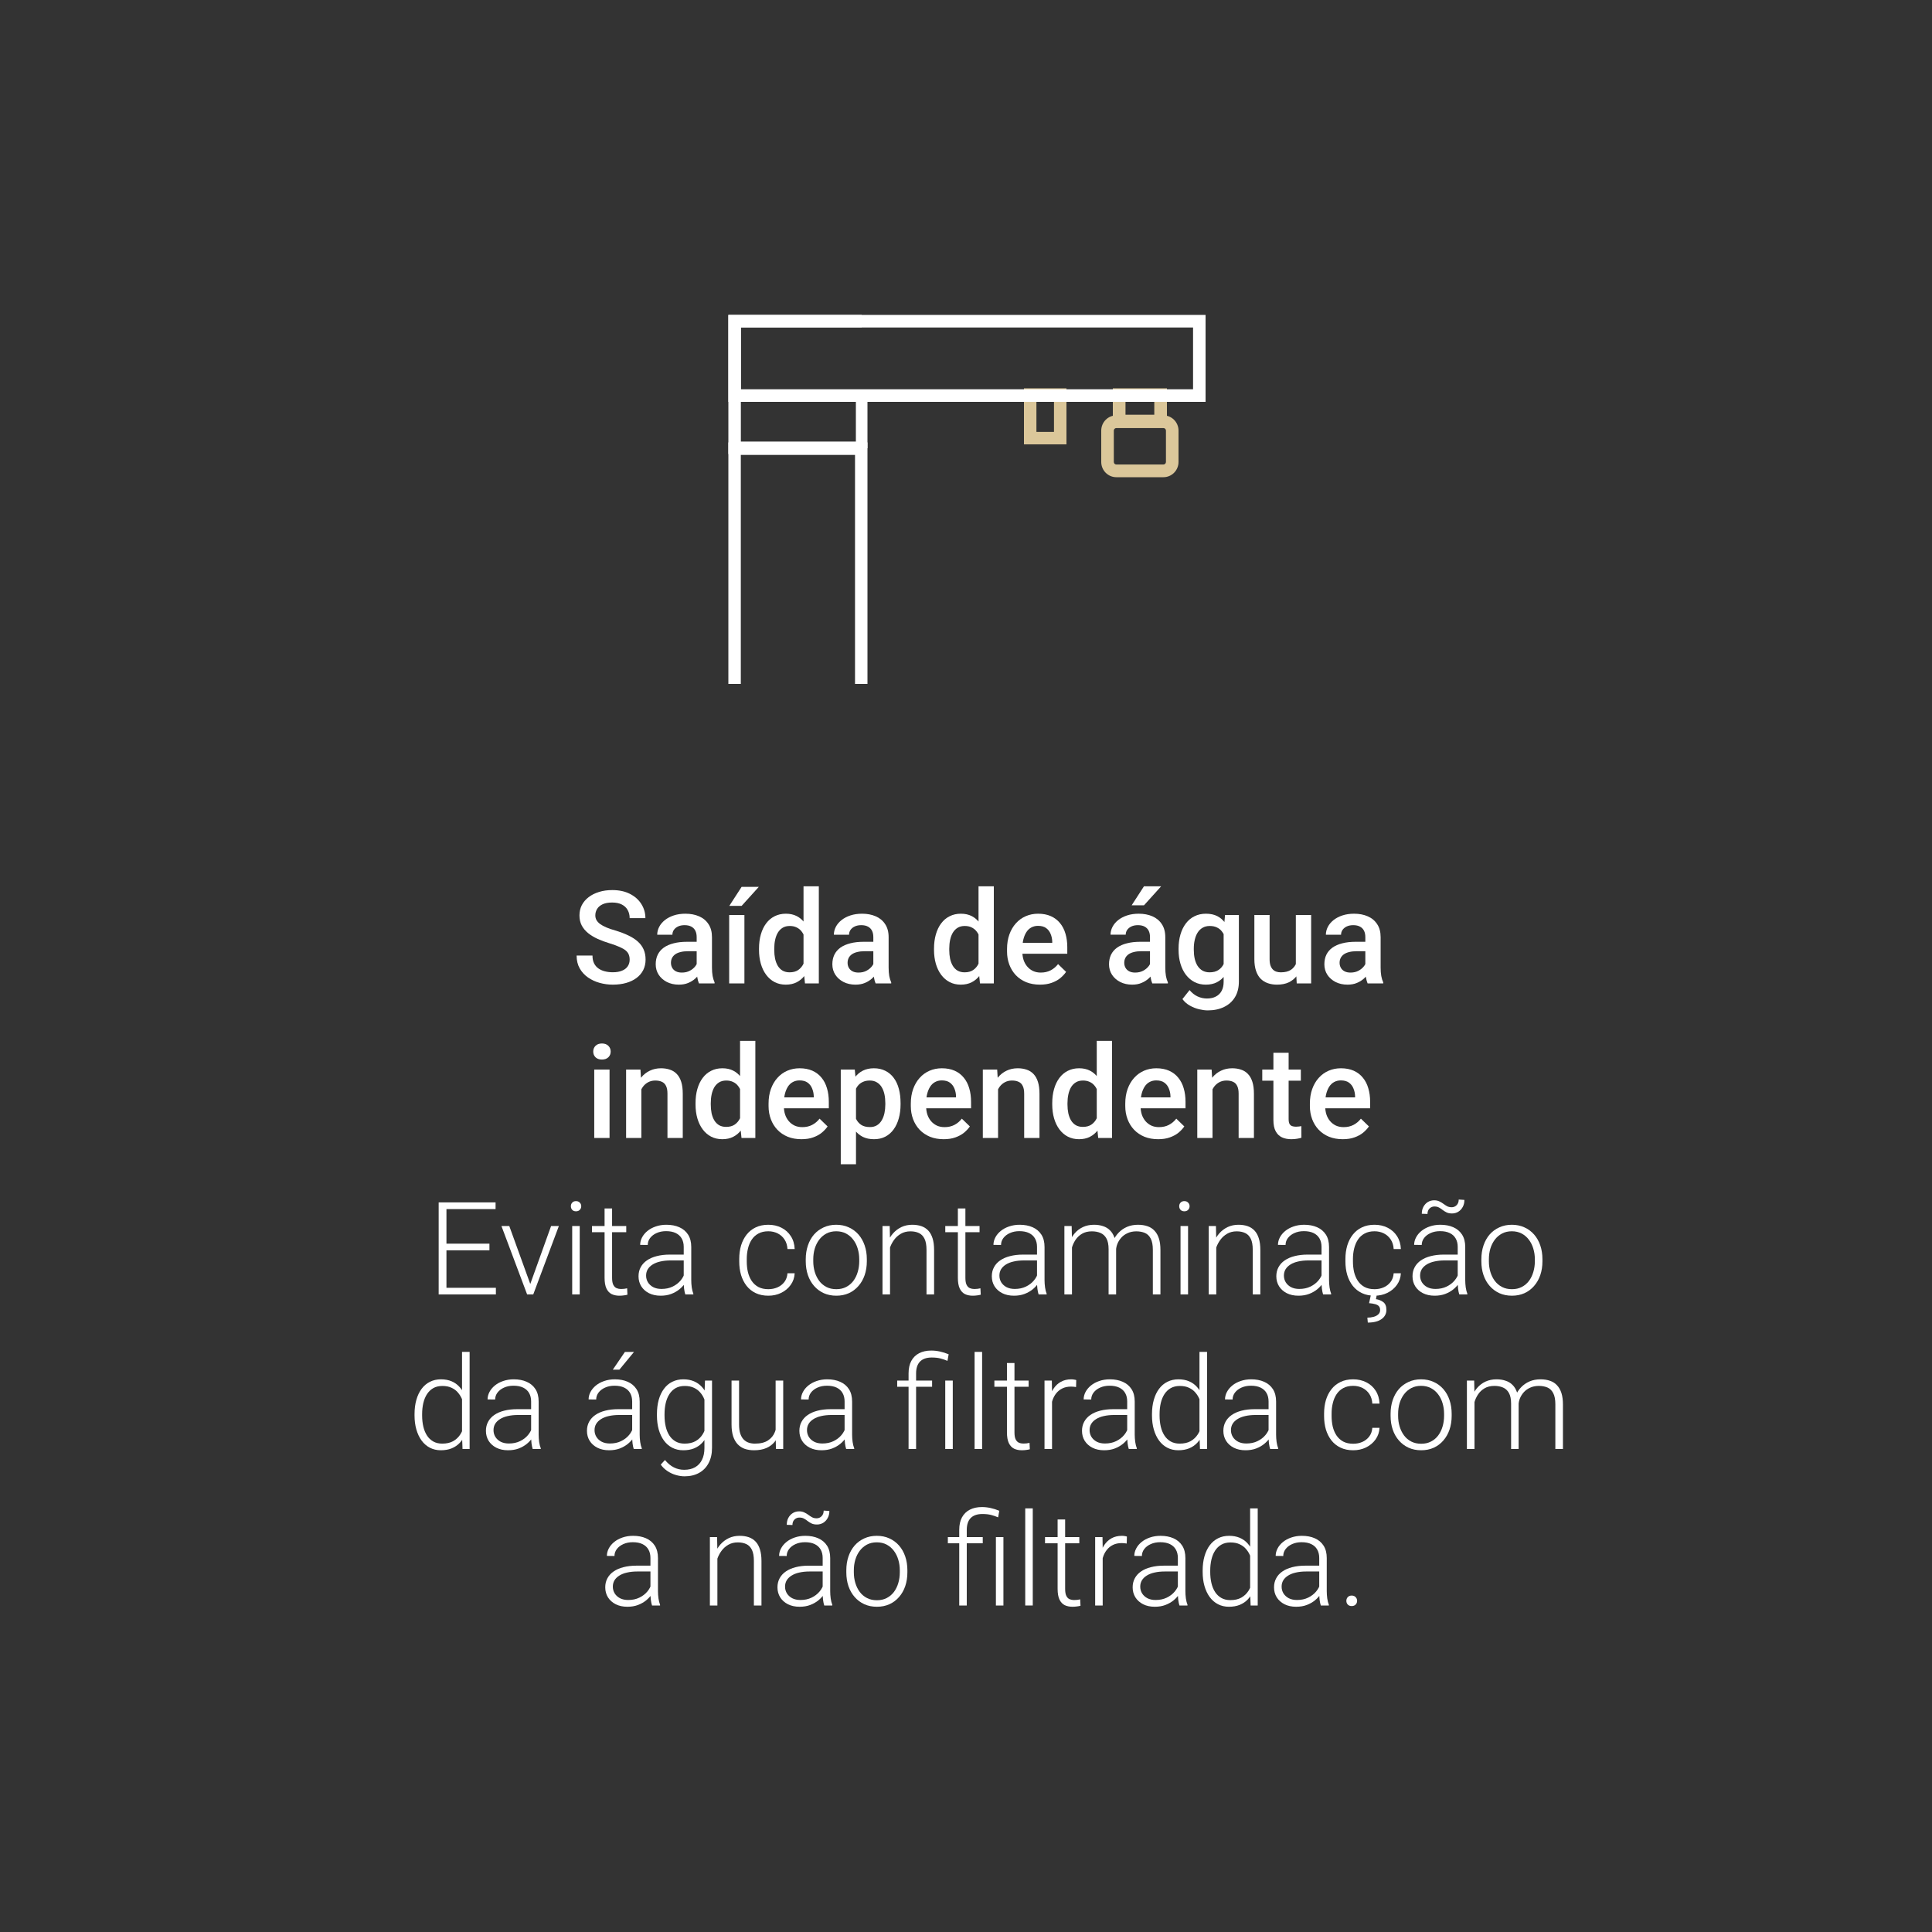 <svg width="124" height="124" viewBox="0 0 124 124" fill="none" xmlns="http://www.w3.org/2000/svg">
<rect x="0" y="0" width="124" height="124" fill="#333333" stroke="none"/>
<g id="saida independente">
<g id="Group">
<g id="Sa&#195;&#173;da de &#195;&#161;gua">
<path id="Vector" d="M87.63 62.236V60.142C87.63 59.985 87.602 59.849 87.545 59.736C87.488 59.622 87.401 59.534 87.285 59.472C87.171 59.41 87.028 59.379 86.855 59.379C86.695 59.379 86.557 59.406 86.441 59.46C86.325 59.514 86.234 59.587 86.169 59.679C86.104 59.771 86.072 59.875 86.072 59.992H85.098C85.098 59.818 85.14 59.651 85.224 59.488C85.308 59.326 85.429 59.181 85.589 59.054C85.749 58.927 85.939 58.827 86.161 58.754C86.383 58.681 86.632 58.644 86.908 58.644C87.238 58.644 87.53 58.7 87.784 58.811C88.041 58.922 88.243 59.089 88.389 59.314C88.538 59.536 88.612 59.814 88.612 60.15V62.102C88.612 62.302 88.626 62.482 88.653 62.641C88.682 62.798 88.724 62.935 88.778 63.051V63.116H87.776C87.73 63.011 87.694 62.877 87.666 62.714C87.642 62.549 87.63 62.39 87.63 62.236ZM87.772 60.446L87.78 61.051H87.078C86.897 61.051 86.737 61.068 86.599 61.103C86.461 61.136 86.346 61.184 86.254 61.249C86.162 61.314 86.093 61.393 86.047 61.485C86.001 61.577 85.978 61.681 85.978 61.797C85.978 61.914 86.005 62.02 86.06 62.118C86.114 62.212 86.192 62.287 86.295 62.341C86.4 62.395 86.528 62.422 86.676 62.422C86.877 62.422 87.051 62.382 87.2 62.3C87.351 62.217 87.47 62.115 87.557 61.996C87.644 61.874 87.689 61.759 87.695 61.651L88.011 62.085C87.979 62.196 87.924 62.315 87.845 62.442C87.767 62.57 87.664 62.691 87.537 62.808C87.412 62.921 87.262 63.015 87.086 63.088C86.913 63.161 86.713 63.197 86.486 63.197C86.199 63.197 85.943 63.14 85.719 63.027C85.494 62.91 85.318 62.755 85.191 62.56C85.064 62.363 85.001 62.139 85.001 61.891C85.001 61.658 85.044 61.452 85.13 61.274C85.22 61.093 85.35 60.941 85.52 60.819C85.693 60.698 85.904 60.606 86.153 60.543C86.402 60.478 86.686 60.446 87.005 60.446H87.772Z" fill="white"/>
<path id="Vector_2" d="M83.17 62.081V58.725H84.152V63.116H83.227L83.17 62.081ZM83.308 61.168L83.637 61.16C83.637 61.455 83.605 61.727 83.54 61.976C83.475 62.222 83.375 62.437 83.239 62.621C83.104 62.802 82.931 62.944 82.72 63.047C82.509 63.147 82.256 63.197 81.961 63.197C81.747 63.197 81.551 63.166 81.373 63.104C81.194 63.041 81.04 62.946 80.91 62.816C80.783 62.686 80.684 62.517 80.614 62.308C80.544 62.1 80.508 61.851 80.508 61.562V58.725H81.486V61.57C81.486 61.73 81.505 61.863 81.543 61.972C81.581 62.077 81.632 62.162 81.697 62.227C81.762 62.292 81.838 62.338 81.925 62.365C82.011 62.392 82.103 62.406 82.201 62.406C82.479 62.406 82.698 62.352 82.858 62.243C83.02 62.133 83.135 61.984 83.203 61.797C83.273 61.611 83.308 61.401 83.308 61.168Z" fill="white"/>
<path id="Vector_3" d="M78.626 58.725H79.514V62.994C79.514 63.389 79.43 63.725 79.263 64.001C79.095 64.277 78.861 64.486 78.561 64.63C78.26 64.776 77.913 64.849 77.518 64.849C77.35 64.849 77.163 64.824 76.958 64.776C76.755 64.727 76.557 64.649 76.365 64.54C76.176 64.435 76.018 64.296 75.891 64.122L76.349 63.546C76.506 63.733 76.679 63.869 76.868 63.956C77.058 64.043 77.257 64.086 77.465 64.086C77.69 64.086 77.88 64.044 78.037 63.96C78.197 63.879 78.32 63.758 78.406 63.599C78.493 63.439 78.536 63.245 78.536 63.015V59.72L78.626 58.725ZM75.643 60.969V60.884C75.643 60.551 75.684 60.248 75.765 59.975C75.846 59.699 75.962 59.463 76.114 59.265C76.265 59.065 76.449 58.912 76.666 58.807C76.882 58.698 77.127 58.644 77.4 58.644C77.684 58.644 77.926 58.696 78.126 58.798C78.329 58.901 78.498 59.049 78.634 59.241C78.769 59.43 78.874 59.657 78.95 59.922C79.029 60.185 79.087 60.477 79.125 60.799V61.071C79.09 61.385 79.03 61.671 78.946 61.931C78.862 62.191 78.751 62.415 78.613 62.605C78.475 62.794 78.305 62.94 78.102 63.043C77.902 63.146 77.665 63.197 77.392 63.197C77.124 63.197 76.882 63.142 76.666 63.031C76.452 62.92 76.268 62.764 76.114 62.564C75.962 62.364 75.846 62.129 75.765 61.858C75.684 61.585 75.643 61.289 75.643 60.969ZM76.621 60.884V60.969C76.621 61.17 76.64 61.356 76.678 61.529C76.718 61.703 76.779 61.855 76.86 61.988C76.944 62.118 77.05 62.221 77.177 62.296C77.307 62.369 77.46 62.406 77.635 62.406C77.865 62.406 78.053 62.357 78.2 62.26C78.348 62.162 78.462 62.031 78.54 61.866C78.621 61.699 78.678 61.512 78.711 61.306V60.572C78.695 60.412 78.661 60.263 78.609 60.125C78.561 59.987 78.494 59.867 78.41 59.764C78.327 59.659 78.221 59.578 78.094 59.521C77.967 59.461 77.817 59.431 77.644 59.431C77.468 59.431 77.315 59.469 77.185 59.545C77.055 59.621 76.948 59.725 76.865 59.858C76.783 59.99 76.722 60.144 76.682 60.32C76.641 60.496 76.621 60.684 76.621 60.884Z" fill="white"/>
<path id="Vector_4" d="M73.809 62.235V60.142C73.809 59.985 73.781 59.849 73.724 59.736C73.667 59.622 73.58 59.534 73.464 59.472C73.35 59.41 73.207 59.379 73.034 59.379C72.874 59.379 72.736 59.406 72.62 59.46C72.504 59.514 72.413 59.587 72.348 59.679C72.283 59.771 72.251 59.875 72.251 59.991H71.277C71.277 59.818 71.319 59.651 71.403 59.488C71.487 59.326 71.608 59.181 71.768 59.054C71.927 58.927 72.118 58.827 72.34 58.754C72.562 58.681 72.811 58.644 73.087 58.644C73.417 58.644 73.709 58.7 73.963 58.81C74.22 58.922 74.422 59.089 74.568 59.314C74.716 59.535 74.791 59.814 74.791 60.15V62.102C74.791 62.302 74.805 62.481 74.832 62.641C74.861 62.798 74.903 62.935 74.957 63.051V63.116H73.955C73.909 63.01 73.873 62.877 73.846 62.714C73.821 62.549 73.809 62.39 73.809 62.235ZM73.951 60.446L73.959 61.05H73.257C73.076 61.05 72.916 61.068 72.778 61.103C72.64 61.136 72.525 61.184 72.433 61.249C72.341 61.314 72.272 61.393 72.226 61.485C72.18 61.577 72.157 61.681 72.157 61.797C72.157 61.913 72.184 62.02 72.239 62.118C72.293 62.212 72.371 62.287 72.474 62.341C72.579 62.395 72.707 62.422 72.855 62.422C73.055 62.422 73.23 62.381 73.379 62.3C73.53 62.216 73.649 62.115 73.736 61.996C73.823 61.874 73.868 61.759 73.874 61.651L74.19 62.085C74.158 62.196 74.102 62.315 74.024 62.442C73.945 62.569 73.843 62.691 73.716 62.807C73.591 62.921 73.441 63.014 73.265 63.087C73.092 63.161 72.892 63.197 72.665 63.197C72.378 63.197 72.122 63.14 71.898 63.027C71.673 62.91 71.497 62.755 71.37 62.56C71.243 62.362 71.179 62.139 71.179 61.89C71.179 61.658 71.223 61.452 71.309 61.274C71.399 61.092 71.528 60.941 71.699 60.819C71.872 60.697 72.083 60.605 72.332 60.543C72.581 60.478 72.865 60.446 73.184 60.446H73.951ZM72.632 58.105L73.423 56.883H74.527L73.423 58.105H72.632Z" fill="white"/>
<path id="Vector_5" d="M66.744 63.197C66.42 63.197 66.126 63.144 65.864 63.039C65.604 62.931 65.382 62.781 65.198 62.589C65.017 62.396 64.878 62.171 64.78 61.911C64.683 61.651 64.634 61.371 64.634 61.071V60.909C64.634 60.565 64.684 60.254 64.784 59.975C64.884 59.697 65.024 59.459 65.202 59.261C65.381 59.061 65.592 58.908 65.835 58.803C66.079 58.697 66.343 58.644 66.627 58.644C66.94 58.644 67.215 58.697 67.45 58.803C67.686 58.908 67.88 59.057 68.035 59.249C68.192 59.438 68.308 59.664 68.384 59.927C68.462 60.189 68.501 60.478 68.501 60.795V61.213H65.109V60.511H67.535V60.434C67.53 60.258 67.495 60.093 67.43 59.939C67.368 59.785 67.272 59.66 67.142 59.565C67.012 59.471 66.839 59.423 66.623 59.423C66.46 59.423 66.316 59.459 66.188 59.529C66.064 59.596 65.96 59.695 65.876 59.825C65.792 59.955 65.727 60.112 65.681 60.296C65.638 60.477 65.616 60.681 65.616 60.909V61.071C65.616 61.263 65.642 61.441 65.693 61.606C65.747 61.769 65.826 61.911 65.929 62.033C66.031 62.154 66.156 62.25 66.302 62.321C66.448 62.388 66.614 62.422 66.801 62.422C67.036 62.422 67.246 62.375 67.43 62.28C67.614 62.185 67.774 62.051 67.909 61.878L68.424 62.377C68.329 62.516 68.206 62.648 68.055 62.775C67.903 62.9 67.718 63.001 67.499 63.08C67.283 63.158 67.031 63.197 66.744 63.197Z" fill="white"/>
<path id="Vector_6" d="M62.804 62.207V56.883H63.786V63.116H62.897L62.804 62.207ZM59.947 60.969V60.884C59.947 60.551 59.987 60.248 60.065 59.975C60.144 59.699 60.257 59.462 60.406 59.265C60.555 59.065 60.736 58.912 60.95 58.806C61.163 58.698 61.404 58.644 61.672 58.644C61.937 58.644 62.17 58.696 62.37 58.798C62.57 58.901 62.74 59.049 62.881 59.241C63.022 59.43 63.134 59.657 63.218 59.922C63.302 60.185 63.361 60.477 63.397 60.799V61.071C63.361 61.385 63.302 61.671 63.218 61.931C63.134 62.191 63.022 62.415 62.881 62.605C62.74 62.794 62.569 62.94 62.366 63.043C62.166 63.146 61.932 63.197 61.664 63.197C61.399 63.197 61.159 63.142 60.946 63.031C60.735 62.92 60.555 62.764 60.406 62.564C60.257 62.364 60.144 62.129 60.065 61.858C59.987 61.585 59.947 61.288 59.947 60.969ZM60.925 60.884V60.969C60.925 61.169 60.943 61.356 60.978 61.529C61.016 61.702 61.074 61.855 61.153 61.988C61.231 62.118 61.333 62.221 61.457 62.296C61.584 62.369 61.736 62.406 61.911 62.406C62.133 62.406 62.316 62.357 62.459 62.26C62.603 62.162 62.715 62.031 62.796 61.866C62.88 61.698 62.937 61.512 62.966 61.306V60.572C62.95 60.412 62.916 60.263 62.865 60.125C62.816 59.987 62.75 59.867 62.666 59.764C62.582 59.659 62.478 59.578 62.354 59.521C62.232 59.461 62.087 59.431 61.919 59.431C61.741 59.431 61.59 59.469 61.465 59.545C61.341 59.621 61.238 59.725 61.157 59.858C61.078 59.99 61.02 60.144 60.982 60.32C60.944 60.496 60.925 60.684 60.925 60.884Z" fill="white"/>
<path id="Vector_7" d="M56.052 62.236V60.142C56.052 59.985 56.023 59.849 55.967 59.736C55.91 59.622 55.823 59.534 55.707 59.472C55.593 59.41 55.45 59.379 55.277 59.379C55.117 59.379 54.979 59.406 54.863 59.46C54.747 59.514 54.656 59.587 54.591 59.679C54.526 59.771 54.494 59.875 54.494 59.992H53.52C53.52 59.818 53.562 59.651 53.645 59.488C53.729 59.326 53.851 59.181 54.011 59.054C54.17 58.927 54.361 58.827 54.583 58.754C54.805 58.681 55.054 58.644 55.33 58.644C55.66 58.644 55.952 58.7 56.206 58.811C56.463 58.922 56.665 59.089 56.811 59.314C56.959 59.536 57.034 59.814 57.034 60.15V62.102C57.034 62.302 57.047 62.482 57.074 62.641C57.104 62.798 57.146 62.935 57.2 63.051V63.116H56.198C56.152 63.011 56.115 62.877 56.088 62.714C56.064 62.549 56.052 62.39 56.052 62.236ZM56.194 60.446L56.202 61.051H55.5C55.319 61.051 55.159 61.068 55.021 61.103C54.883 61.136 54.768 61.184 54.676 61.249C54.584 61.314 54.515 61.393 54.469 61.485C54.423 61.577 54.4 61.681 54.4 61.797C54.4 61.914 54.427 62.02 54.481 62.118C54.536 62.212 54.614 62.287 54.717 62.341C54.822 62.395 54.95 62.422 55.098 62.422C55.298 62.422 55.473 62.382 55.622 62.3C55.773 62.217 55.892 62.115 55.979 61.996C56.065 61.874 56.111 61.759 56.117 61.651L56.433 62.085C56.401 62.196 56.345 62.315 56.267 62.442C56.188 62.57 56.086 62.691 55.959 62.808C55.834 62.921 55.684 63.015 55.508 63.088C55.335 63.161 55.135 63.197 54.907 63.197C54.621 63.197 54.365 63.14 54.141 63.027C53.916 62.91 53.74 62.755 53.613 62.56C53.486 62.363 53.422 62.139 53.422 61.891C53.422 61.658 53.466 61.452 53.552 61.274C53.642 61.093 53.771 60.941 53.942 60.819C54.115 60.698 54.326 60.606 54.575 60.543C54.824 60.478 55.108 60.446 55.427 60.446H56.194Z" fill="white"/>
<path id="Vector_8" d="M51.572 62.207V56.883H52.554V63.116H51.665L51.572 62.207ZM48.715 60.969V60.884C48.715 60.551 48.754 60.248 48.833 59.975C48.911 59.699 49.025 59.462 49.174 59.265C49.322 59.065 49.504 58.912 49.718 58.806C49.931 58.698 50.172 58.644 50.44 58.644C50.705 58.644 50.938 58.696 51.138 58.798C51.338 58.901 51.508 59.049 51.649 59.241C51.79 59.43 51.902 59.657 51.986 59.922C52.07 60.185 52.129 60.477 52.164 60.799V61.071C52.129 61.385 52.07 61.671 51.986 61.931C51.902 62.191 51.79 62.415 51.649 62.605C51.508 62.794 51.337 62.94 51.134 63.043C50.934 63.146 50.7 63.197 50.432 63.197C50.167 63.197 49.927 63.142 49.713 63.031C49.502 62.92 49.322 62.764 49.174 62.564C49.025 62.364 48.911 62.129 48.833 61.858C48.754 61.585 48.715 61.288 48.715 60.969ZM49.693 60.884V60.969C49.693 61.169 49.711 61.356 49.746 61.529C49.784 61.702 49.842 61.855 49.92 61.988C49.999 62.118 50.1 62.221 50.225 62.296C50.352 62.369 50.503 62.406 50.679 62.406C50.901 62.406 51.084 62.357 51.227 62.26C51.37 62.162 51.483 62.031 51.564 61.866C51.648 61.698 51.705 61.512 51.734 61.306V60.572C51.718 60.412 51.684 60.263 51.633 60.125C51.584 59.987 51.518 59.867 51.434 59.764C51.35 59.659 51.246 59.578 51.121 59.521C51 59.461 50.855 59.431 50.687 59.431C50.509 59.431 50.357 59.469 50.233 59.545C50.108 59.621 50.006 59.725 49.925 59.858C49.846 59.99 49.788 60.144 49.75 60.32C49.712 60.496 49.693 60.684 49.693 60.884Z" fill="white"/>
<path id="Vector_9" d="M47.778 58.725V63.116H46.8V58.725H47.778ZM46.808 58.141L47.599 56.92H48.703L47.599 58.141H46.808Z" fill="white"/>
<path id="Vector_10" d="M44.714 62.236V60.142C44.714 59.985 44.686 59.849 44.629 59.736C44.572 59.622 44.486 59.534 44.369 59.472C44.256 59.41 44.112 59.379 43.939 59.379C43.779 59.379 43.642 59.406 43.525 59.46C43.409 59.514 43.318 59.587 43.253 59.679C43.188 59.771 43.156 59.875 43.156 59.992H42.182C42.182 59.818 42.224 59.651 42.308 59.488C42.392 59.326 42.514 59.181 42.673 59.054C42.833 58.927 43.023 58.827 43.245 58.754C43.467 58.681 43.716 58.644 43.992 58.644C44.322 58.644 44.614 58.7 44.868 58.811C45.125 58.922 45.327 59.089 45.473 59.314C45.622 59.536 45.696 59.814 45.696 60.15V62.102C45.696 62.302 45.71 62.482 45.737 62.641C45.767 62.798 45.809 62.935 45.863 63.051V63.116H44.86C44.814 63.011 44.778 62.877 44.751 62.714C44.726 62.549 44.714 62.39 44.714 62.236ZM44.856 60.446L44.864 61.051H44.162C43.981 61.051 43.822 61.068 43.684 61.103C43.545 61.136 43.431 61.184 43.339 61.249C43.247 61.314 43.178 61.393 43.132 61.485C43.086 61.577 43.063 61.681 43.063 61.797C43.063 61.914 43.09 62.02 43.144 62.118C43.198 62.212 43.276 62.287 43.379 62.341C43.485 62.395 43.612 62.422 43.761 62.422C43.961 62.422 44.135 62.382 44.284 62.3C44.436 62.217 44.555 62.115 44.641 61.996C44.728 61.874 44.774 61.759 44.779 61.651L45.096 62.085C45.063 62.196 45.008 62.315 44.929 62.442C44.851 62.57 44.748 62.691 44.621 62.808C44.496 62.921 44.346 63.015 44.17 63.088C43.997 63.161 43.797 63.197 43.57 63.197C43.283 63.197 43.028 63.14 42.803 63.027C42.578 62.91 42.403 62.755 42.275 62.56C42.148 62.363 42.085 62.139 42.085 61.891C42.085 61.658 42.128 61.452 42.215 61.274C42.304 61.093 42.434 60.941 42.604 60.819C42.777 60.698 42.988 60.606 43.237 60.543C43.486 60.478 43.77 60.446 44.089 60.446H44.856Z" fill="white"/>
<path id="Vector_11" d="M40.413 61.594C40.413 61.472 40.394 61.364 40.356 61.27C40.321 61.175 40.257 61.088 40.165 61.01C40.073 60.931 39.944 60.856 39.776 60.783C39.611 60.707 39.4 60.63 39.143 60.551C38.861 60.465 38.602 60.369 38.364 60.263C38.128 60.155 37.923 60.031 37.747 59.89C37.571 59.746 37.434 59.583 37.337 59.399C37.24 59.212 37.191 58.997 37.191 58.754C37.191 58.513 37.241 58.294 37.341 58.096C37.444 57.899 37.589 57.728 37.775 57.585C37.965 57.439 38.188 57.327 38.445 57.248C38.702 57.167 38.986 57.127 39.297 57.127C39.735 57.127 40.113 57.208 40.429 57.37C40.748 57.532 40.993 57.75 41.163 58.023C41.337 58.297 41.423 58.598 41.423 58.928H40.413C40.413 58.733 40.371 58.562 40.287 58.413C40.206 58.261 40.081 58.142 39.914 58.056C39.749 57.969 39.539 57.926 39.285 57.926C39.044 57.926 38.844 57.962 38.684 58.035C38.525 58.108 38.406 58.207 38.327 58.332C38.249 58.456 38.209 58.597 38.209 58.754C38.209 58.865 38.235 58.966 38.286 59.058C38.338 59.147 38.416 59.231 38.522 59.31C38.627 59.385 38.76 59.457 38.919 59.525C39.079 59.592 39.267 59.657 39.484 59.719C39.811 59.817 40.096 59.925 40.34 60.044C40.583 60.16 40.786 60.293 40.949 60.442C41.111 60.59 41.233 60.76 41.314 60.949C41.395 61.136 41.435 61.348 41.435 61.586C41.435 61.835 41.385 62.059 41.285 62.26C41.185 62.457 41.042 62.626 40.855 62.767C40.671 62.905 40.449 63.012 40.19 63.087C39.933 63.16 39.646 63.197 39.329 63.197C39.045 63.197 38.765 63.159 38.489 63.083C38.216 63.008 37.967 62.893 37.743 62.739C37.518 62.582 37.34 62.387 37.207 62.154C37.075 61.919 37.008 61.644 37.008 61.33H38.027C38.027 61.523 38.059 61.686 38.124 61.821C38.192 61.957 38.285 62.068 38.404 62.154C38.523 62.238 38.661 62.3 38.818 62.341C38.978 62.381 39.148 62.402 39.329 62.402C39.568 62.402 39.766 62.368 39.926 62.3C40.088 62.233 40.21 62.138 40.291 62.016C40.372 61.894 40.413 61.754 40.413 61.594Z" fill="white"/>
</g>
<g id="independente">
<path id="Vector_12" d="M86.181 73.117C85.856 73.117 85.563 73.064 85.3 72.959C85.041 72.851 84.819 72.701 84.635 72.508C84.454 72.316 84.314 72.091 84.217 71.831C84.12 71.571 84.071 71.291 84.071 70.991V70.829C84.071 70.485 84.121 70.174 84.221 69.895C84.321 69.617 84.46 69.379 84.639 69.181C84.818 68.981 85.029 68.828 85.272 68.722C85.516 68.617 85.779 68.564 86.063 68.564C86.377 68.564 86.652 68.617 86.887 68.722C87.122 68.828 87.317 68.977 87.471 69.169C87.628 69.358 87.745 69.584 87.82 69.847C87.899 70.109 87.938 70.398 87.938 70.715V71.133H84.546V70.431H86.972V70.354C86.967 70.178 86.932 70.013 86.867 69.859C86.805 69.704 86.709 69.58 86.579 69.485C86.449 69.391 86.276 69.343 86.059 69.343C85.897 69.343 85.752 69.379 85.625 69.449C85.501 69.516 85.397 69.615 85.313 69.745C85.229 69.875 85.164 70.032 85.118 70.216C85.075 70.397 85.053 70.601 85.053 70.829V70.991C85.053 71.183 85.079 71.361 85.13 71.526C85.184 71.689 85.263 71.831 85.365 71.953C85.468 72.074 85.593 72.17 85.739 72.241C85.885 72.308 86.051 72.342 86.238 72.342C86.473 72.342 86.683 72.295 86.867 72.2C87.051 72.105 87.21 71.972 87.346 71.798L87.861 72.297C87.766 72.435 87.643 72.568 87.492 72.695C87.34 72.82 87.155 72.921 86.936 72.999C86.719 73.078 86.468 73.117 86.181 73.117Z" fill="white"/>
<path id="Vector_13" d="M83.491 68.645V69.359H81.015V68.645H83.491ZM81.73 67.57H82.707V71.823C82.707 71.958 82.726 72.062 82.764 72.135C82.805 72.205 82.86 72.253 82.931 72.277C83.001 72.301 83.084 72.314 83.178 72.314C83.246 72.314 83.311 72.309 83.373 72.301C83.435 72.293 83.485 72.285 83.523 72.277L83.527 73.024C83.446 73.048 83.351 73.07 83.243 73.088C83.138 73.107 83.016 73.117 82.878 73.117C82.653 73.117 82.455 73.078 82.281 72.999C82.108 72.918 81.973 72.787 81.876 72.606C81.778 72.424 81.73 72.184 81.73 71.883V67.57Z" fill="white"/>
<path id="Vector_14" d="M77.822 69.583V73.036H76.844V68.645H77.765L77.822 69.583ZM77.647 70.678L77.331 70.674C77.334 70.363 77.377 70.078 77.461 69.818C77.547 69.558 77.666 69.335 77.818 69.148C77.972 68.962 78.156 68.819 78.37 68.718C78.583 68.616 78.821 68.564 79.084 68.564C79.295 68.564 79.486 68.594 79.656 68.653C79.829 68.71 79.977 68.804 80.098 68.933C80.223 69.063 80.317 69.232 80.382 69.441C80.447 69.646 80.48 69.899 80.48 70.2V73.036H79.498V70.195C79.498 69.984 79.467 69.818 79.404 69.696C79.345 69.572 79.257 69.484 79.141 69.433C79.027 69.379 78.885 69.351 78.715 69.351C78.547 69.351 78.397 69.387 78.264 69.457C78.132 69.527 78.019 69.623 77.927 69.745C77.838 69.867 77.769 70.007 77.72 70.167C77.672 70.327 77.647 70.497 77.647 70.678Z" fill="white"/>
<path id="Vector_15" d="M74.332 73.117C74.007 73.117 73.714 73.064 73.452 72.959C73.192 72.851 72.97 72.701 72.786 72.508C72.605 72.316 72.466 72.091 72.368 71.831C72.271 71.571 72.222 71.291 72.222 70.991V70.829C72.222 70.485 72.272 70.174 72.372 69.895C72.472 69.617 72.612 69.379 72.79 69.181C72.969 68.981 73.18 68.828 73.423 68.722C73.667 68.617 73.93 68.564 74.215 68.564C74.528 68.564 74.803 68.617 75.038 68.722C75.274 68.828 75.468 68.977 75.623 69.169C75.779 69.358 75.896 69.584 75.972 69.847C76.05 70.109 76.089 70.398 76.089 70.715V71.133H72.697V70.431H75.123V70.354C75.118 70.178 75.083 70.013 75.018 69.859C74.956 69.704 74.86 69.58 74.73 69.485C74.6 69.391 74.427 69.343 74.21 69.343C74.048 69.343 73.903 69.379 73.776 69.449C73.652 69.516 73.548 69.615 73.464 69.745C73.38 69.875 73.315 70.032 73.269 70.216C73.226 70.397 73.204 70.601 73.204 70.829V70.991C73.204 71.183 73.23 71.361 73.281 71.526C73.335 71.689 73.414 71.831 73.516 71.953C73.619 72.074 73.744 72.17 73.89 72.241C74.036 72.308 74.202 72.342 74.389 72.342C74.624 72.342 74.834 72.295 75.018 72.2C75.202 72.105 75.362 71.972 75.497 71.798L76.012 72.297C75.917 72.435 75.794 72.568 75.643 72.695C75.491 72.82 75.306 72.921 75.087 72.999C74.871 73.078 74.619 73.117 74.332 73.117Z" fill="white"/>
<path id="Vector_16" d="M70.392 72.127V66.803H71.374V73.036H70.485L70.392 72.127ZM67.535 70.889V70.804C67.535 70.471 67.574 70.168 67.653 69.895C67.731 69.619 67.845 69.382 67.994 69.185C68.142 68.985 68.324 68.832 68.537 68.726C68.751 68.618 68.992 68.564 69.26 68.564C69.525 68.564 69.757 68.615 69.958 68.718C70.158 68.821 70.328 68.969 70.469 69.161C70.61 69.35 70.722 69.577 70.806 69.842C70.89 70.105 70.949 70.397 70.984 70.719V70.991C70.949 71.305 70.89 71.591 70.806 71.851C70.722 72.111 70.61 72.335 70.469 72.525C70.328 72.714 70.156 72.86 69.954 72.963C69.753 73.066 69.519 73.117 69.252 73.117C68.987 73.117 68.747 73.061 68.533 72.951C68.322 72.84 68.142 72.684 67.994 72.484C67.845 72.284 67.731 72.048 67.653 71.778C67.574 71.505 67.535 71.209 67.535 70.889ZM68.513 70.804V70.889C68.513 71.089 68.531 71.276 68.566 71.449C68.604 71.622 68.662 71.775 68.74 71.908C68.819 72.038 68.92 72.14 69.045 72.216C69.172 72.289 69.323 72.326 69.499 72.326C69.721 72.326 69.904 72.277 70.047 72.18C70.19 72.082 70.303 71.951 70.384 71.786C70.468 71.618 70.524 71.432 70.554 71.226V70.492C70.538 70.332 70.504 70.183 70.453 70.045C70.404 69.907 70.338 69.787 70.254 69.684C70.17 69.579 70.066 69.497 69.942 69.441C69.82 69.381 69.675 69.351 69.507 69.351C69.329 69.351 69.177 69.389 69.053 69.465C68.928 69.541 68.826 69.645 68.744 69.777C68.666 69.91 68.608 70.064 68.57 70.24C68.532 70.416 68.513 70.604 68.513 70.804Z" fill="white"/>
<path id="Vector_17" d="M64.058 69.583V73.036H63.08V68.645H64.001L64.058 69.583ZM63.883 70.678L63.567 70.674C63.569 70.363 63.613 70.078 63.697 69.818C63.783 69.558 63.902 69.335 64.054 69.148C64.208 68.962 64.392 68.819 64.606 68.718C64.819 68.616 65.057 68.564 65.32 68.564C65.531 68.564 65.721 68.594 65.892 68.653C66.065 68.71 66.212 68.804 66.334 68.933C66.459 69.063 66.553 69.232 66.618 69.441C66.683 69.646 66.716 69.899 66.716 70.2V73.036H65.734V70.195C65.734 69.984 65.702 69.818 65.64 69.696C65.581 69.572 65.493 69.484 65.376 69.433C65.263 69.379 65.121 69.351 64.95 69.351C64.783 69.351 64.632 69.387 64.5 69.457C64.367 69.527 64.255 69.623 64.163 69.745C64.074 69.867 64.005 70.007 63.956 70.167C63.907 70.327 63.883 70.497 63.883 70.678Z" fill="white"/>
<path id="Vector_18" d="M60.568 73.117C60.243 73.117 59.95 73.064 59.687 72.959C59.428 72.851 59.206 72.701 59.022 72.508C58.841 72.316 58.701 72.091 58.604 71.831C58.507 71.571 58.458 71.291 58.458 70.991V70.829C58.458 70.485 58.508 70.174 58.608 69.895C58.708 69.617 58.847 69.379 59.026 69.181C59.204 68.981 59.415 68.828 59.659 68.722C59.902 68.617 60.166 68.564 60.45 68.564C60.764 68.564 61.039 68.617 61.274 68.722C61.509 68.828 61.704 68.977 61.858 69.169C62.015 69.358 62.132 69.584 62.207 69.847C62.286 70.109 62.325 70.398 62.325 70.715V71.133H58.932V70.431H61.359V70.354C61.354 70.178 61.319 70.013 61.254 69.859C61.191 69.704 61.095 69.58 60.965 69.485C60.836 69.391 60.663 69.343 60.446 69.343C60.284 69.343 60.139 69.379 60.012 69.449C59.888 69.516 59.783 69.615 59.7 69.745C59.616 69.875 59.551 70.032 59.505 70.216C59.461 70.397 59.44 70.601 59.44 70.829V70.991C59.44 71.183 59.465 71.361 59.517 71.526C59.571 71.689 59.649 71.831 59.752 71.953C59.855 72.074 59.98 72.17 60.126 72.241C60.272 72.308 60.438 72.342 60.625 72.342C60.86 72.342 61.07 72.295 61.254 72.2C61.438 72.105 61.597 71.972 61.732 71.798L62.248 72.297C62.153 72.435 62.03 72.568 61.879 72.695C61.727 72.82 61.542 72.921 61.323 72.999C61.106 73.078 60.855 73.117 60.568 73.117Z" fill="white"/>
<path id="Vector_19" d="M54.94 69.489V74.724H53.962V68.645H54.862L54.94 69.489ZM57.8 70.8V70.885C57.8 71.204 57.763 71.501 57.687 71.774C57.614 72.044 57.504 72.281 57.358 72.484C57.215 72.684 57.038 72.84 56.827 72.951C56.615 73.062 56.372 73.117 56.096 73.117C55.823 73.117 55.584 73.067 55.378 72.967C55.175 72.864 55.003 72.719 54.862 72.533C54.722 72.346 54.608 72.127 54.522 71.875C54.438 71.621 54.378 71.343 54.343 71.04V70.711C54.378 70.389 54.438 70.097 54.522 69.834C54.608 69.572 54.722 69.346 54.862 69.157C55.003 68.967 55.175 68.821 55.378 68.718C55.581 68.616 55.818 68.564 56.088 68.564C56.364 68.564 56.609 68.618 56.822 68.727C57.036 68.832 57.216 68.984 57.362 69.181C57.508 69.376 57.618 69.611 57.691 69.887C57.764 70.16 57.8 70.465 57.8 70.8ZM56.822 70.885V70.8C56.822 70.597 56.803 70.409 56.766 70.236C56.728 70.06 56.668 69.906 56.587 69.773C56.506 69.641 56.402 69.538 56.275 69.465C56.15 69.389 56 69.351 55.824 69.351C55.651 69.351 55.502 69.381 55.378 69.441C55.253 69.498 55.149 69.577 55.065 69.68C54.981 69.783 54.917 69.903 54.871 70.041C54.825 70.177 54.792 70.324 54.773 70.484V71.271C54.806 71.466 54.861 71.644 54.94 71.806C55.018 71.969 55.129 72.099 55.272 72.196C55.418 72.291 55.605 72.338 55.832 72.338C56.008 72.338 56.158 72.3 56.283 72.224C56.407 72.149 56.509 72.044 56.587 71.912C56.668 71.777 56.728 71.621 56.766 71.445C56.803 71.269 56.822 71.083 56.822 70.885Z" fill="white"/>
<path id="Vector_20" d="M51.438 73.117C51.113 73.117 50.82 73.064 50.557 72.959C50.297 72.851 50.076 72.701 49.892 72.508C49.71 72.316 49.571 72.091 49.474 71.831C49.376 71.571 49.328 71.291 49.328 70.991V70.829C49.328 70.485 49.378 70.174 49.478 69.895C49.578 69.617 49.717 69.379 49.896 69.181C50.074 68.981 50.285 68.828 50.529 68.722C50.772 68.617 51.036 68.564 51.32 68.564C51.634 68.564 51.908 68.617 52.144 68.722C52.379 68.828 52.574 68.977 52.728 69.169C52.885 69.358 53.001 69.584 53.077 69.847C53.156 70.109 53.195 70.398 53.195 70.715V71.133H49.802V70.431H52.229V70.354C52.224 70.178 52.188 70.013 52.123 69.859C52.061 69.704 51.965 69.58 51.835 69.485C51.706 69.391 51.532 69.343 51.316 69.343C51.154 69.343 51.009 69.379 50.882 69.449C50.757 69.516 50.653 69.615 50.569 69.745C50.486 69.875 50.421 70.032 50.375 70.216C50.331 70.397 50.31 70.601 50.31 70.829V70.991C50.31 71.183 50.335 71.361 50.387 71.526C50.441 71.689 50.519 71.831 50.622 71.953C50.725 72.074 50.849 72.17 50.995 72.241C51.142 72.308 51.308 72.342 51.495 72.342C51.73 72.342 51.94 72.295 52.123 72.2C52.307 72.105 52.467 71.972 52.602 71.798L53.118 72.297C53.023 72.435 52.9 72.568 52.748 72.695C52.597 72.82 52.412 72.921 52.193 72.999C51.976 73.078 51.724 73.117 51.438 73.117Z" fill="white"/>
<path id="Vector_21" d="M47.498 72.127V66.803H48.48V73.036H47.591L47.498 72.127ZM44.641 70.889V70.804C44.641 70.471 44.68 70.168 44.758 69.895C44.837 69.619 44.95 69.382 45.099 69.185C45.248 68.985 45.429 68.832 45.643 68.726C45.857 68.618 46.097 68.564 46.365 68.564C46.63 68.564 46.863 68.615 47.063 68.718C47.264 68.821 47.434 68.969 47.575 69.161C47.715 69.35 47.828 69.577 47.911 69.842C47.995 70.105 48.055 70.397 48.09 70.719V70.991C48.055 71.305 47.995 71.591 47.911 71.851C47.828 72.111 47.715 72.335 47.575 72.525C47.434 72.714 47.262 72.86 47.059 72.963C46.859 73.066 46.625 73.117 46.357 73.117C46.092 73.117 45.853 73.061 45.639 72.951C45.428 72.84 45.248 72.684 45.099 72.484C44.95 72.284 44.837 72.048 44.758 71.778C44.68 71.505 44.641 71.209 44.641 70.889ZM45.619 70.804V70.889C45.619 71.089 45.636 71.276 45.671 71.449C45.709 71.622 45.767 71.775 45.846 71.908C45.924 72.038 46.026 72.14 46.15 72.216C46.277 72.289 46.429 72.326 46.605 72.326C46.827 72.326 47.009 72.277 47.153 72.18C47.296 72.082 47.408 71.951 47.489 71.786C47.573 71.618 47.63 71.432 47.66 71.226V70.492C47.644 70.332 47.61 70.183 47.558 70.045C47.51 69.907 47.443 69.787 47.359 69.684C47.276 69.579 47.172 69.497 47.047 69.441C46.925 69.381 46.781 69.351 46.613 69.351C46.434 69.351 46.283 69.389 46.158 69.465C46.034 69.541 45.931 69.645 45.85 69.777C45.772 69.91 45.713 70.064 45.675 70.24C45.638 70.416 45.619 70.604 45.619 70.804Z" fill="white"/>
<path id="Vector_22" d="M41.163 69.583V73.036H40.185V68.645H41.106L41.163 69.583ZM40.989 70.678L40.672 70.674C40.675 70.363 40.718 70.078 40.802 69.818C40.889 69.558 41.008 69.335 41.159 69.148C41.313 68.962 41.497 68.819 41.711 68.718C41.925 68.616 42.163 68.564 42.425 68.564C42.636 68.564 42.827 68.594 42.997 68.653C43.17 68.71 43.318 68.804 43.44 68.933C43.564 69.063 43.659 69.232 43.724 69.441C43.789 69.646 43.821 69.899 43.821 70.2V73.036H42.839V70.195C42.839 69.984 42.808 69.818 42.746 69.696C42.686 69.572 42.598 69.484 42.482 69.433C42.368 69.379 42.226 69.351 42.056 69.351C41.888 69.351 41.738 69.387 41.606 69.457C41.473 69.527 41.361 69.623 41.269 69.745C41.179 69.867 41.111 70.007 41.062 70.167C41.013 70.327 40.989 70.497 40.989 70.678Z" fill="white"/>
<path id="Vector_23" d="M39.122 68.645V73.036H38.14V68.645H39.122ZM38.075 67.493C38.075 67.344 38.124 67.221 38.221 67.124C38.321 67.023 38.459 66.973 38.635 66.973C38.808 66.973 38.945 67.023 39.045 67.124C39.145 67.221 39.195 67.344 39.195 67.493C39.195 67.639 39.145 67.761 39.045 67.858C38.945 67.955 38.808 68.004 38.635 68.004C38.459 68.004 38.321 67.955 38.221 67.858C38.124 67.761 38.075 67.639 38.075 67.493Z" fill="white"/>
</g>
<g id="Evita contamina&#195;&#167;&#195;&#163;o">
<path id="Vector_24" d="M95.077 80.954V80.82C95.077 80.501 95.123 80.206 95.215 79.935C95.307 79.665 95.438 79.43 95.608 79.233C95.781 79.036 95.988 78.883 96.229 78.775C96.47 78.664 96.738 78.608 97.033 78.608C97.33 78.608 97.599 78.664 97.84 78.775C98.081 78.883 98.288 79.036 98.461 79.233C98.634 79.43 98.767 79.665 98.859 79.935C98.951 80.206 98.997 80.501 98.997 80.82V80.954C98.997 81.273 98.951 81.568 98.859 81.838C98.767 82.106 98.634 82.339 98.461 82.536C98.291 82.734 98.085 82.888 97.844 82.999C97.603 83.107 97.336 83.161 97.041 83.161C96.743 83.161 96.474 83.107 96.233 82.999C95.993 82.888 95.786 82.734 95.612 82.536C95.439 82.339 95.307 82.106 95.215 81.838C95.123 81.568 95.077 81.273 95.077 80.954ZM95.56 80.82V80.954C95.56 81.194 95.592 81.423 95.657 81.639C95.722 81.853 95.817 82.044 95.941 82.212C96.066 82.376 96.22 82.506 96.404 82.601C96.588 82.696 96.8 82.743 97.041 82.743C97.279 82.743 97.489 82.696 97.67 82.601C97.854 82.506 98.008 82.376 98.132 82.212C98.257 82.044 98.35 81.853 98.412 81.639C98.477 81.423 98.51 81.194 98.51 80.954V80.82C98.51 80.582 98.477 80.356 98.412 80.142C98.35 79.928 98.255 79.738 98.128 79.57C98.004 79.402 97.85 79.27 97.666 79.172C97.482 79.075 97.271 79.026 97.033 79.026C96.795 79.026 96.584 79.075 96.4 79.172C96.218 79.27 96.064 79.402 95.937 79.57C95.813 79.738 95.718 79.928 95.653 80.142C95.591 80.356 95.56 80.582 95.56 80.82Z" fill="white"/>
<path id="Vector_25" d="M93.559 82.293V80.028C93.559 79.82 93.516 79.64 93.429 79.489C93.343 79.337 93.216 79.221 93.048 79.14C92.88 79.058 92.673 79.018 92.427 79.018C92.2 79.018 91.997 79.058 91.818 79.14C91.642 79.218 91.503 79.325 91.4 79.46C91.3 79.593 91.25 79.74 91.25 79.903L90.763 79.898C90.763 79.734 90.804 79.574 90.885 79.42C90.966 79.266 91.081 79.127 91.23 79.006C91.379 78.884 91.556 78.788 91.761 78.718C91.97 78.645 92.198 78.608 92.447 78.608C92.761 78.608 93.037 78.661 93.275 78.766C93.516 78.872 93.704 79.03 93.839 79.241C93.974 79.452 94.042 79.717 94.042 80.037V82.159C94.042 82.31 94.053 82.467 94.074 82.629C94.099 82.792 94.133 82.926 94.176 83.031V83.08H93.66C93.628 82.983 93.602 82.861 93.583 82.715C93.567 82.566 93.559 82.425 93.559 82.293ZM93.673 80.523L93.681 80.897H92.727C92.478 80.897 92.255 80.92 92.058 80.966C91.863 81.009 91.698 81.074 91.563 81.16C91.427 81.244 91.323 81.346 91.25 81.465C91.18 81.584 91.145 81.719 91.145 81.871C91.145 82.028 91.184 82.171 91.262 82.301C91.344 82.431 91.457 82.535 91.603 82.613C91.752 82.689 91.928 82.727 92.131 82.727C92.401 82.727 92.639 82.677 92.845 82.577C93.053 82.477 93.225 82.345 93.36 82.183C93.496 82.021 93.586 81.844 93.632 81.651L93.843 81.931C93.808 82.067 93.743 82.206 93.648 82.349C93.556 82.49 93.436 82.623 93.287 82.747C93.138 82.869 92.963 82.969 92.76 83.047C92.559 83.123 92.332 83.161 92.078 83.161C91.791 83.161 91.541 83.107 91.327 82.999C91.116 82.891 90.951 82.743 90.832 82.556C90.716 82.367 90.658 82.153 90.658 81.915C90.658 81.699 90.704 81.505 90.796 81.335C90.888 81.162 91.02 81.016 91.193 80.897C91.369 80.775 91.58 80.683 91.826 80.621C92.075 80.556 92.354 80.523 92.662 80.523H93.673ZM93.624 76.989L93.989 77.013C93.989 77.186 93.953 77.338 93.88 77.468C93.809 77.598 93.715 77.699 93.596 77.772C93.477 77.845 93.343 77.882 93.194 77.882C93.05 77.882 92.933 77.859 92.841 77.813C92.749 77.767 92.666 77.715 92.593 77.659C92.52 77.599 92.443 77.548 92.362 77.504C92.281 77.458 92.182 77.435 92.066 77.435C91.941 77.435 91.836 77.479 91.749 77.565C91.663 77.649 91.619 77.765 91.619 77.914L91.254 77.902C91.254 77.729 91.289 77.579 91.36 77.452C91.43 77.322 91.525 77.22 91.644 77.147C91.766 77.074 91.901 77.038 92.05 77.038C92.177 77.038 92.286 77.061 92.378 77.107C92.473 77.15 92.559 77.201 92.638 77.261C92.716 77.32 92.798 77.373 92.881 77.419C92.965 77.462 93.063 77.484 93.174 77.484C93.298 77.484 93.403 77.439 93.49 77.35C93.579 77.258 93.624 77.138 93.624 76.989Z" fill="white"/>
<path id="Vector_26" d="M88.223 82.743C88.429 82.743 88.621 82.705 88.799 82.629C88.981 82.551 89.129 82.436 89.246 82.285C89.365 82.13 89.432 81.942 89.449 81.721H89.911C89.898 81.999 89.812 82.248 89.656 82.467C89.501 82.684 89.298 82.854 89.047 82.978C88.798 83.1 88.523 83.161 88.223 83.161C87.917 83.161 87.647 83.106 87.412 82.995C87.179 82.884 86.984 82.73 86.827 82.532C86.67 82.332 86.551 82.099 86.47 81.834C86.392 81.566 86.352 81.278 86.352 80.97V80.799C86.352 80.491 86.392 80.204 86.47 79.939C86.551 79.671 86.67 79.439 86.827 79.241C86.984 79.041 87.179 78.885 87.412 78.775C87.644 78.664 87.913 78.608 88.219 78.608C88.533 78.608 88.814 78.672 89.063 78.799C89.315 78.926 89.515 79.106 89.664 79.339C89.815 79.571 89.898 79.847 89.911 80.166H89.449C89.435 79.931 89.373 79.728 89.262 79.558C89.151 79.387 89.005 79.256 88.824 79.164C88.642 79.072 88.441 79.026 88.219 79.026C87.97 79.026 87.758 79.075 87.582 79.172C87.406 79.267 87.263 79.398 87.152 79.566C87.044 79.731 86.964 79.92 86.912 80.134C86.861 80.345 86.835 80.567 86.835 80.799V80.97C86.835 81.205 86.86 81.43 86.908 81.643C86.96 81.854 87.04 82.042 87.148 82.207C87.259 82.373 87.402 82.504 87.578 82.601C87.756 82.696 87.972 82.743 88.223 82.743ZM87.984 83.121H88.361L88.312 83.384C88.483 83.406 88.637 83.467 88.775 83.567C88.913 83.667 88.982 83.837 88.982 84.078C88.982 84.2 88.955 84.309 88.901 84.407C88.849 84.507 88.772 84.592 88.669 84.662C88.569 84.736 88.445 84.791 88.296 84.829C88.15 84.867 87.981 84.886 87.789 84.886L87.76 84.569C87.896 84.569 88.026 84.553 88.15 84.52C88.277 84.488 88.38 84.435 88.458 84.362C88.54 84.289 88.58 84.196 88.58 84.082C88.58 83.979 88.555 83.898 88.503 83.839C88.452 83.779 88.373 83.735 88.268 83.705C88.162 83.675 88.03 83.653 87.87 83.64L87.984 83.121Z" fill="white"/>
<path id="Vector_27" d="M84.819 82.293V80.028C84.819 79.82 84.775 79.64 84.689 79.489C84.602 79.337 84.475 79.221 84.307 79.14C84.139 79.059 83.933 79.018 83.686 79.018C83.459 79.018 83.256 79.059 83.078 79.14C82.902 79.218 82.763 79.325 82.66 79.46C82.56 79.593 82.51 79.74 82.51 79.903L82.023 79.899C82.023 79.734 82.063 79.574 82.144 79.42C82.225 79.266 82.341 79.128 82.489 79.006C82.638 78.884 82.815 78.788 83.021 78.718C83.229 78.645 83.458 78.608 83.707 78.608C84.02 78.608 84.296 78.661 84.534 78.766C84.775 78.872 84.963 79.03 85.099 79.241C85.234 79.452 85.301 79.717 85.301 80.037V82.159C85.301 82.31 85.312 82.467 85.334 82.629C85.358 82.792 85.392 82.926 85.435 83.031V83.08H84.92C84.888 82.983 84.862 82.861 84.843 82.715C84.827 82.566 84.819 82.425 84.819 82.293ZM84.932 80.523L84.94 80.897H83.987C83.738 80.897 83.515 80.92 83.317 80.966C83.122 81.009 82.957 81.074 82.822 81.16C82.687 81.244 82.583 81.346 82.51 81.465C82.439 81.584 82.404 81.719 82.404 81.871C82.404 82.028 82.443 82.171 82.522 82.301C82.603 82.431 82.716 82.535 82.863 82.613C83.011 82.689 83.187 82.727 83.39 82.727C83.661 82.727 83.899 82.677 84.104 82.577C84.313 82.477 84.484 82.345 84.62 82.183C84.755 82.021 84.846 81.844 84.891 81.651L85.103 81.931C85.067 82.067 85.002 82.206 84.908 82.35C84.816 82.49 84.695 82.623 84.547 82.747C84.398 82.869 84.222 82.969 84.019 83.047C83.819 83.123 83.592 83.161 83.337 83.161C83.051 83.161 82.8 83.107 82.587 82.999C82.376 82.891 82.211 82.743 82.092 82.556C81.975 82.367 81.917 82.153 81.917 81.915C81.917 81.699 81.963 81.505 82.055 81.335C82.147 81.162 82.28 81.016 82.453 80.897C82.629 80.775 82.84 80.683 83.086 80.621C83.335 80.556 83.613 80.523 83.922 80.523H84.932Z" fill="white"/>
<path id="Vector_28" d="M78.062 79.627V83.08H77.579V78.689H78.042L78.062 79.627ZM77.953 80.613L77.738 80.491C77.754 80.231 77.807 79.988 77.896 79.761C77.985 79.533 78.106 79.333 78.257 79.16C78.411 78.987 78.591 78.852 78.797 78.754C79.005 78.657 79.235 78.608 79.487 78.608C79.706 78.608 79.902 78.638 80.075 78.697C80.248 78.757 80.395 78.852 80.517 78.981C80.639 79.111 80.731 79.278 80.793 79.481C80.858 79.683 80.891 79.931 80.891 80.223V83.08H80.404V80.219C80.404 79.916 80.362 79.679 80.278 79.509C80.194 79.336 80.075 79.213 79.921 79.14C79.766 79.067 79.584 79.03 79.373 79.03C79.14 79.03 78.936 79.082 78.76 79.184C78.587 79.284 78.441 79.416 78.322 79.578C78.206 79.738 78.116 79.909 78.054 80.093C77.992 80.275 77.958 80.448 77.953 80.613Z" fill="white"/>
<path id="Vector_29" d="M76.252 78.689V83.08H75.769V78.689H76.252ZM75.684 77.419C75.684 77.327 75.713 77.25 75.769 77.188C75.829 77.123 75.91 77.09 76.013 77.09C76.116 77.09 76.197 77.123 76.257 77.188C76.319 77.25 76.35 77.327 76.35 77.419C76.35 77.508 76.319 77.585 76.257 77.65C76.197 77.713 76.116 77.744 76.013 77.744C75.91 77.744 75.829 77.713 75.769 77.65C75.713 77.585 75.684 77.508 75.684 77.419Z" fill="white"/>
<path id="Vector_30" d="M68.802 79.598V83.08H68.315V78.689H68.782L68.802 79.598ZM68.713 80.613L68.478 80.491C68.494 80.231 68.542 79.988 68.624 79.761C68.707 79.533 68.824 79.333 68.973 79.16C69.121 78.987 69.3 78.852 69.508 78.754C69.716 78.657 69.953 78.608 70.218 78.608C70.432 78.608 70.626 78.638 70.799 78.697C70.974 78.754 71.123 78.845 71.245 78.969C71.369 79.091 71.465 79.251 71.533 79.448C71.601 79.646 71.635 79.882 71.635 80.158V83.08H71.152V80.174C71.152 79.882 71.106 79.654 71.014 79.489C70.924 79.324 70.799 79.206 70.636 79.136C70.477 79.065 70.291 79.03 70.08 79.03C69.832 79.03 69.621 79.082 69.447 79.184C69.277 79.284 69.138 79.416 69.029 79.578C68.924 79.738 68.845 79.909 68.794 80.093C68.743 80.275 68.716 80.448 68.713 80.613ZM71.63 80.231L71.306 80.239C71.319 80.026 71.368 79.822 71.452 79.627C71.538 79.432 71.656 79.259 71.805 79.107C71.954 78.953 72.131 78.831 72.337 78.742C72.545 78.653 72.779 78.608 73.038 78.608C73.266 78.608 73.469 78.639 73.647 78.701C73.826 78.761 73.976 78.857 74.098 78.99C74.222 79.119 74.317 79.286 74.382 79.489C74.447 79.692 74.479 79.935 74.479 80.219V83.08H73.992V80.215C73.992 79.904 73.946 79.663 73.854 79.493C73.765 79.32 73.64 79.199 73.481 79.132C73.321 79.064 73.135 79.03 72.921 79.03C72.71 79.033 72.525 79.072 72.365 79.148C72.205 79.221 72.071 79.318 71.963 79.44C71.858 79.559 71.776 79.688 71.72 79.826C71.666 79.963 71.636 80.099 71.63 80.231Z" fill="white"/>
<path id="Vector_31" d="M66.558 82.293V80.028C66.558 79.82 66.515 79.64 66.428 79.489C66.342 79.337 66.215 79.221 66.047 79.14C65.879 79.059 65.672 79.018 65.426 79.018C65.199 79.018 64.996 79.059 64.817 79.14C64.642 79.218 64.502 79.325 64.399 79.46C64.299 79.593 64.249 79.74 64.249 79.903L63.762 79.899C63.762 79.734 63.803 79.574 63.884 79.42C63.965 79.266 64.08 79.128 64.229 79.006C64.378 78.884 64.555 78.788 64.761 78.718C64.969 78.645 65.198 78.608 65.446 78.608C65.76 78.608 66.036 78.661 66.274 78.766C66.515 78.872 66.703 79.03 66.838 79.241C66.974 79.452 67.041 79.717 67.041 80.037V82.159C67.041 82.31 67.052 82.467 67.074 82.629C67.098 82.792 67.132 82.926 67.175 83.031V83.08H66.66C66.627 82.983 66.602 82.861 66.583 82.715C66.566 82.566 66.558 82.425 66.558 82.293ZM66.672 80.523L66.68 80.897H65.726C65.478 80.897 65.254 80.92 65.057 80.966C64.862 81.009 64.697 81.074 64.562 81.16C64.427 81.244 64.322 81.346 64.249 81.465C64.179 81.584 64.144 81.719 64.144 81.871C64.144 82.028 64.183 82.171 64.261 82.301C64.343 82.431 64.456 82.535 64.602 82.613C64.751 82.689 64.927 82.727 65.13 82.727C65.4 82.727 65.638 82.677 65.844 82.577C66.052 82.477 66.224 82.345 66.359 82.183C66.495 82.021 66.585 81.844 66.631 81.651L66.842 81.931C66.807 82.067 66.742 82.206 66.647 82.35C66.555 82.49 66.435 82.623 66.286 82.747C66.138 82.869 65.962 82.969 65.759 83.047C65.559 83.123 65.331 83.161 65.077 83.161C64.79 83.161 64.54 83.107 64.326 82.999C64.115 82.891 63.95 82.743 63.831 82.556C63.715 82.367 63.657 82.153 63.657 81.915C63.657 81.699 63.703 81.505 63.795 81.335C63.887 81.162 64.019 81.016 64.192 80.897C64.368 80.775 64.579 80.683 64.826 80.621C65.074 80.556 65.353 80.523 65.661 80.523H66.672Z" fill="white"/>
<path id="Vector_32" d="M62.87 78.689V79.087H60.67V78.689H62.87ZM61.478 77.561H61.961V82.013C61.961 82.216 61.988 82.368 62.042 82.471C62.096 82.574 62.166 82.643 62.253 82.678C62.339 82.713 62.433 82.731 62.533 82.731C62.606 82.731 62.676 82.727 62.744 82.719C62.811 82.708 62.872 82.697 62.926 82.686L62.947 83.096C62.887 83.115 62.81 83.13 62.715 83.141C62.621 83.154 62.526 83.161 62.431 83.161C62.245 83.161 62.08 83.127 61.936 83.06C61.793 82.989 61.681 82.87 61.599 82.703C61.518 82.532 61.478 82.301 61.478 82.009V77.561Z" fill="white"/>
<path id="Vector_33" d="M57.124 79.627V83.08H56.641V78.689H57.103L57.124 79.627ZM57.014 80.613L56.799 80.491C56.815 80.231 56.868 79.988 56.957 79.761C57.047 79.533 57.167 79.333 57.318 79.16C57.473 78.987 57.653 78.852 57.858 78.754C58.066 78.657 58.296 78.608 58.548 78.608C58.767 78.608 58.963 78.638 59.136 78.697C59.309 78.757 59.457 78.852 59.579 78.981C59.7 79.111 59.792 79.278 59.855 79.481C59.919 79.683 59.952 79.931 59.952 80.223V83.08H59.465V80.219C59.465 79.916 59.423 79.679 59.339 79.509C59.255 79.336 59.136 79.213 58.982 79.14C58.828 79.067 58.645 79.03 58.434 79.03C58.202 79.03 57.997 79.082 57.822 79.184C57.648 79.284 57.502 79.416 57.383 79.578C57.267 79.738 57.178 79.909 57.115 80.093C57.053 80.275 57.02 80.448 57.014 80.613Z" fill="white"/>
<path id="Vector_34" d="M51.715 80.954V80.82C51.715 80.501 51.761 80.206 51.853 79.935C51.944 79.665 52.076 79.43 52.246 79.233C52.419 79.036 52.626 78.883 52.867 78.775C53.108 78.664 53.376 78.608 53.67 78.608C53.968 78.608 54.237 78.664 54.478 78.775C54.719 78.883 54.926 79.036 55.099 79.233C55.272 79.43 55.404 79.665 55.496 79.935C55.589 80.206 55.635 80.501 55.635 80.82V80.954C55.635 81.273 55.589 81.568 55.496 81.838C55.404 82.106 55.272 82.339 55.099 82.536C54.928 82.734 54.723 82.888 54.482 82.999C54.241 83.107 53.974 83.161 53.679 83.161C53.381 83.161 53.112 83.107 52.871 82.999C52.63 82.888 52.423 82.734 52.25 82.536C52.077 82.339 51.944 82.106 51.853 81.838C51.761 81.568 51.715 81.273 51.715 80.954ZM52.197 80.82V80.954C52.197 81.194 52.23 81.423 52.295 81.639C52.36 81.853 52.455 82.044 52.579 82.212C52.703 82.376 52.858 82.506 53.041 82.601C53.225 82.696 53.438 82.743 53.679 82.743C53.917 82.743 54.126 82.696 54.308 82.601C54.492 82.506 54.646 82.376 54.77 82.212C54.895 82.044 54.988 81.853 55.05 81.639C55.115 81.423 55.148 81.194 55.148 80.954V80.82C55.148 80.582 55.115 80.356 55.05 80.142C54.988 79.928 54.893 79.738 54.766 79.57C54.642 79.402 54.487 79.27 54.303 79.172C54.12 79.075 53.908 79.026 53.67 79.026C53.432 79.026 53.221 79.075 53.038 79.172C52.856 79.27 52.702 79.402 52.575 79.57C52.45 79.738 52.356 79.928 52.291 80.142C52.229 80.356 52.197 80.582 52.197 80.82Z" fill="white"/>
<path id="Vector_35" d="M49.316 82.743C49.522 82.743 49.714 82.705 49.893 82.629C50.074 82.551 50.223 82.436 50.339 82.285C50.458 82.13 50.526 81.942 50.542 81.721H51.004C50.991 81.999 50.906 82.248 50.749 82.467C50.595 82.684 50.392 82.854 50.14 82.978C49.891 83.1 49.617 83.161 49.316 83.161C49.011 83.161 48.74 83.106 48.505 82.995C48.272 82.884 48.077 82.73 47.92 82.532C47.764 82.332 47.645 82.099 47.563 81.834C47.485 81.566 47.446 81.278 47.446 80.97V80.799C47.446 80.491 47.485 80.204 47.563 79.939C47.645 79.671 47.764 79.439 47.92 79.241C48.077 79.041 48.272 78.885 48.505 78.775C48.737 78.664 49.007 78.608 49.312 78.608C49.626 78.608 49.907 78.672 50.156 78.799C50.408 78.926 50.608 79.106 50.757 79.339C50.908 79.571 50.991 79.847 51.004 80.166H50.542C50.528 79.931 50.466 79.728 50.355 79.558C50.244 79.387 50.098 79.256 49.917 79.164C49.736 79.072 49.534 79.026 49.312 79.026C49.063 79.026 48.851 79.075 48.675 79.172C48.499 79.267 48.356 79.398 48.245 79.566C48.137 79.731 48.057 79.92 48.006 80.134C47.954 80.345 47.929 80.567 47.929 80.799V80.97C47.929 81.205 47.953 81.43 48.002 81.643C48.053 81.854 48.133 82.042 48.241 82.207C48.352 82.373 48.495 82.504 48.671 82.601C48.85 82.696 49.065 82.743 49.316 82.743Z" fill="white"/>
<path id="Vector_36" d="M43.883 82.293V80.028C43.883 79.82 43.84 79.64 43.753 79.489C43.666 79.337 43.539 79.221 43.372 79.14C43.204 79.059 42.997 79.018 42.751 79.018C42.524 79.018 42.321 79.059 42.142 79.14C41.966 79.218 41.827 79.325 41.724 79.46C41.624 79.593 41.574 79.74 41.574 79.903L41.087 79.899C41.087 79.734 41.128 79.574 41.209 79.42C41.29 79.266 41.405 79.128 41.554 79.006C41.703 78.884 41.88 78.788 42.085 78.718C42.294 78.645 42.522 78.608 42.771 78.608C43.085 78.608 43.361 78.661 43.599 78.766C43.84 78.872 44.028 79.03 44.163 79.241C44.298 79.452 44.366 79.717 44.366 80.037V82.159C44.366 82.31 44.377 82.467 44.398 82.629C44.423 82.792 44.456 82.926 44.5 83.031V83.08H43.984C43.952 82.983 43.926 82.861 43.907 82.715C43.891 82.566 43.883 82.425 43.883 82.293ZM43.997 80.523L44.005 80.897H43.051C42.802 80.897 42.579 80.92 42.382 80.966C42.187 81.009 42.022 81.074 41.886 81.16C41.751 81.244 41.647 81.346 41.574 81.465C41.504 81.584 41.468 81.719 41.468 81.871C41.468 82.028 41.508 82.171 41.586 82.301C41.667 82.431 41.781 82.535 41.927 82.613C42.076 82.689 42.252 82.727 42.455 82.727C42.725 82.727 42.963 82.677 43.169 82.577C43.377 82.477 43.549 82.345 43.684 82.183C43.819 82.021 43.91 81.844 43.956 81.651L44.167 81.931C44.132 82.067 44.067 82.206 43.972 82.35C43.88 82.49 43.76 82.623 43.611 82.747C43.462 82.869 43.286 82.969 43.084 83.047C42.883 83.123 42.656 83.161 42.402 83.161C42.115 83.161 41.865 83.107 41.651 82.999C41.44 82.891 41.275 82.743 41.156 82.556C41.04 82.367 40.982 82.153 40.982 81.915C40.982 81.699 41.028 81.505 41.12 81.335C41.212 81.162 41.344 81.016 41.517 80.897C41.693 80.775 41.904 80.683 42.15 80.621C42.399 80.556 42.678 80.523 42.986 80.523H43.997Z" fill="white"/>
<path id="Vector_37" d="M40.194 78.689V79.087H37.995V78.689H40.194ZM38.803 77.561H39.285V82.013C39.285 82.216 39.312 82.368 39.367 82.471C39.421 82.574 39.491 82.643 39.578 82.678C39.664 82.713 39.758 82.731 39.858 82.731C39.931 82.731 40.001 82.727 40.069 82.719C40.136 82.708 40.197 82.697 40.251 82.686L40.271 83.096C40.212 83.115 40.135 83.13 40.04 83.141C39.946 83.154 39.851 83.161 39.756 83.161C39.569 83.161 39.404 83.127 39.261 83.06C39.118 82.989 39.005 82.87 38.924 82.703C38.843 82.532 38.803 82.301 38.803 82.009V77.561Z" fill="white"/>
<path id="Vector_38" d="M37.208 78.689V83.08H36.725V78.689H37.208ZM36.64 77.419C36.64 77.327 36.668 77.25 36.725 77.188C36.784 77.123 36.865 77.09 36.968 77.09C37.071 77.09 37.152 77.123 37.212 77.188C37.274 77.25 37.305 77.327 37.305 77.419C37.305 77.508 37.274 77.585 37.212 77.65C37.152 77.713 37.071 77.744 36.968 77.744C36.865 77.744 36.784 77.713 36.725 77.65C36.668 77.585 36.64 77.508 36.64 77.419Z" fill="white"/>
<path id="Vector_39" d="M33.961 82.613L35.37 78.689H35.869L34.225 83.08H33.872L33.961 82.613ZM32.687 78.689L34.112 82.625L34.189 83.08H33.832L32.184 78.689H32.687Z" fill="white"/>
<path id="Vector_40" d="M31.827 82.654V83.08H28.504V82.654H31.827ZM28.654 77.172V83.08H28.155V77.172H28.654ZM31.413 79.821V80.248H28.504V79.821H31.413ZM31.807 77.172V77.602H28.504V77.172H31.807Z" fill="white"/>
</g>
<g id="da &#195;&#161;gua filtrada com">
<path id="Vector_41" d="M94.636 89.518V93H94.149V88.609H94.616L94.636 89.518ZM94.547 90.533L94.312 90.411C94.328 90.151 94.376 89.908 94.458 89.681C94.541 89.454 94.658 89.253 94.807 89.08C94.956 88.907 95.134 88.772 95.342 88.674C95.551 88.577 95.787 88.528 96.052 88.528C96.266 88.528 96.46 88.558 96.633 88.618C96.808 88.674 96.957 88.765 97.079 88.889C97.204 89.011 97.299 89.171 97.367 89.368C97.435 89.566 97.469 89.802 97.469 90.078V93H96.986V90.095C96.986 89.802 96.94 89.574 96.848 89.409C96.758 89.244 96.633 89.126 96.47 89.056C96.311 88.986 96.126 88.95 95.915 88.95C95.666 88.95 95.455 89.002 95.281 89.105C95.111 89.205 94.972 89.336 94.864 89.498C94.758 89.658 94.68 89.829 94.628 90.013C94.577 90.195 94.55 90.368 94.547 90.533ZM97.465 90.151L97.14 90.16C97.153 89.946 97.202 89.742 97.286 89.547C97.373 89.352 97.49 89.179 97.639 89.027C97.788 88.873 97.965 88.751 98.171 88.662C98.379 88.573 98.613 88.528 98.873 88.528C99.1 88.528 99.303 88.559 99.481 88.622C99.66 88.681 99.81 88.777 99.932 88.91C100.056 89.04 100.151 89.206 100.216 89.409C100.281 89.612 100.313 89.855 100.313 90.139V93H99.826V90.135C99.826 89.824 99.78 89.583 99.688 89.413C99.599 89.24 99.475 89.119 99.315 89.052C99.155 88.984 98.969 88.95 98.755 88.95C98.544 88.953 98.359 88.992 98.199 89.068C98.039 89.141 97.906 89.238 97.797 89.36C97.692 89.479 97.611 89.608 97.554 89.746C97.5 89.884 97.47 90.019 97.465 90.151Z" fill="white"/>
<path id="Vector_42" d="M89.251 90.874V90.74C89.251 90.421 89.297 90.126 89.389 89.855C89.481 89.585 89.613 89.351 89.783 89.153C89.956 88.956 90.163 88.803 90.404 88.695C90.645 88.584 90.912 88.528 91.207 88.528C91.505 88.528 91.774 88.584 92.015 88.695C92.256 88.803 92.463 88.956 92.636 89.153C92.809 89.351 92.941 89.585 93.033 89.855C93.125 90.126 93.171 90.421 93.171 90.74V90.874C93.171 91.193 93.125 91.488 93.033 91.758C92.941 92.026 92.809 92.259 92.636 92.456C92.465 92.654 92.26 92.808 92.019 92.919C91.778 93.027 91.51 93.081 91.216 93.081C90.918 93.081 90.649 93.027 90.408 92.919C90.167 92.808 89.96 92.654 89.787 92.456C89.614 92.259 89.481 92.026 89.389 91.758C89.297 91.488 89.251 91.193 89.251 90.874ZM89.734 90.74V90.874C89.734 91.115 89.767 91.343 89.832 91.559C89.897 91.773 89.991 91.964 90.116 92.132C90.24 92.297 90.394 92.427 90.578 92.521C90.762 92.616 90.975 92.663 91.216 92.663C91.454 92.663 91.663 92.616 91.844 92.521C92.028 92.427 92.183 92.297 92.307 92.132C92.431 91.964 92.525 91.773 92.587 91.559C92.652 91.343 92.684 91.115 92.684 90.874V90.74C92.684 90.502 92.652 90.276 92.587 90.062C92.525 89.849 92.43 89.658 92.303 89.49C92.178 89.322 92.024 89.19 91.84 89.092C91.656 88.995 91.445 88.946 91.207 88.946C90.969 88.946 90.758 88.995 90.574 89.092C90.393 89.19 90.239 89.322 90.112 89.49C89.987 89.658 89.893 89.849 89.828 90.062C89.766 90.276 89.734 90.502 89.734 90.74Z" fill="white"/>
<path id="Vector_43" d="M86.853 92.663C87.059 92.663 87.251 92.625 87.429 92.55C87.611 92.471 87.76 92.356 87.876 92.205C87.995 92.05 88.062 91.862 88.079 91.641H88.541C88.528 91.919 88.442 92.168 88.286 92.387C88.131 92.604 87.928 92.774 87.677 92.899C87.428 93.02 87.153 93.081 86.853 93.081C86.547 93.081 86.277 93.026 86.042 92.915C85.809 92.804 85.614 92.65 85.457 92.452C85.3 92.252 85.181 92.019 85.1 91.754C85.022 91.487 84.983 91.198 84.983 90.89V90.72C84.983 90.411 85.022 90.124 85.1 89.859C85.181 89.591 85.3 89.359 85.457 89.161C85.614 88.961 85.809 88.806 86.042 88.695C86.274 88.584 86.543 88.528 86.849 88.528C87.163 88.528 87.444 88.592 87.693 88.719C87.945 88.846 88.145 89.026 88.294 89.259C88.445 89.491 88.528 89.767 88.541 90.087H88.079C88.065 89.851 88.003 89.648 87.892 89.478C87.781 89.307 87.635 89.176 87.454 89.084C87.272 88.992 87.071 88.946 86.849 88.946C86.6 88.946 86.388 88.995 86.212 89.092C86.036 89.187 85.893 89.318 85.782 89.486C85.674 89.651 85.594 89.84 85.543 90.054C85.491 90.265 85.465 90.487 85.465 90.72V90.89C85.465 91.125 85.49 91.35 85.538 91.564C85.59 91.775 85.67 91.963 85.778 92.128C85.889 92.293 86.032 92.424 86.208 92.521C86.387 92.616 86.602 92.663 86.853 92.663Z" fill="white"/>
<path id="Vector_44" d="M81.42 92.213V89.949C81.42 89.74 81.376 89.56 81.29 89.409C81.203 89.257 81.076 89.141 80.909 89.06C80.741 88.979 80.534 88.938 80.288 88.938C80.06 88.938 79.858 88.979 79.679 89.06C79.503 89.138 79.364 89.245 79.261 89.38C79.161 89.513 79.111 89.66 79.111 89.823L78.624 89.819C78.624 89.654 78.665 89.494 78.746 89.34C78.827 89.186 78.942 89.048 79.091 88.926C79.239 88.804 79.417 88.708 79.622 88.638C79.831 88.565 80.059 88.528 80.308 88.528C80.622 88.528 80.898 88.581 81.136 88.687C81.376 88.792 81.564 88.95 81.7 89.161C81.835 89.372 81.903 89.638 81.903 89.957V92.079C81.903 92.23 81.913 92.387 81.935 92.55C81.96 92.712 81.993 92.846 82.037 92.951V93H81.521C81.489 92.903 81.463 92.781 81.444 92.635C81.428 92.486 81.42 92.345 81.42 92.213ZM81.533 90.444L81.541 90.817H80.588C80.339 90.817 80.116 90.84 79.918 90.886C79.724 90.929 79.559 90.994 79.423 91.081C79.288 91.165 79.184 91.266 79.111 91.385C79.04 91.504 79.005 91.639 79.005 91.791C79.005 91.948 79.045 92.091 79.123 92.221C79.204 92.351 79.318 92.455 79.464 92.533C79.613 92.609 79.788 92.647 79.991 92.647C80.262 92.647 80.5 92.597 80.706 92.497C80.914 92.397 81.086 92.266 81.221 92.103C81.356 91.941 81.447 91.764 81.493 91.572L81.704 91.852C81.669 91.987 81.604 92.126 81.509 92.27C81.417 92.41 81.297 92.543 81.148 92.667C80.999 92.789 80.823 92.889 80.62 92.968C80.42 93.043 80.193 93.081 79.939 93.081C79.652 93.081 79.402 93.027 79.188 92.919C78.977 92.811 78.812 92.663 78.693 92.477C78.577 92.287 78.518 92.073 78.518 91.835C78.518 91.619 78.564 91.426 78.656 91.255C78.748 91.082 78.881 90.936 79.054 90.817C79.23 90.695 79.441 90.603 79.687 90.541C79.936 90.476 80.215 90.444 80.523 90.444H81.533Z" fill="white"/>
<path id="Vector_45" d="M76.985 92.148V86.767H77.472V93H77.017L76.985 92.148ZM73.937 90.849V90.764C73.937 90.423 73.976 90.116 74.055 89.843C74.133 89.567 74.246 89.332 74.392 89.137C74.54 88.939 74.719 88.789 74.927 88.686C75.136 88.581 75.371 88.528 75.633 88.528C75.89 88.528 76.118 88.57 76.315 88.654C76.513 88.738 76.682 88.858 76.822 89.015C76.966 89.172 77.081 89.359 77.167 89.575C77.257 89.791 77.321 90.032 77.362 90.297V91.381C77.329 91.63 77.27 91.858 77.183 92.067C77.097 92.272 76.982 92.452 76.838 92.606C76.695 92.758 76.522 92.876 76.319 92.959C76.119 93.04 75.888 93.081 75.625 93.081C75.365 93.081 75.132 93.027 74.923 92.919C74.715 92.811 74.538 92.658 74.392 92.46C74.246 92.26 74.133 92.023 74.055 91.75C73.976 91.477 73.937 91.177 73.937 90.849ZM74.424 90.764V90.849C74.424 91.106 74.45 91.344 74.501 91.564C74.553 91.783 74.631 91.973 74.737 92.136C74.842 92.298 74.976 92.425 75.138 92.517C75.301 92.609 75.493 92.655 75.715 92.655C75.993 92.655 76.227 92.602 76.416 92.497C76.606 92.389 76.757 92.246 76.871 92.071C76.985 91.892 77.067 91.697 77.118 91.486V90.224C77.086 90.081 77.039 89.935 76.977 89.786C76.914 89.637 76.829 89.501 76.721 89.376C76.615 89.249 76.48 89.148 76.315 89.072C76.153 88.993 75.955 88.954 75.723 88.954C75.498 88.954 75.305 89 75.142 89.092C74.98 89.184 74.845 89.313 74.737 89.478C74.631 89.64 74.553 89.831 74.501 90.05C74.45 90.269 74.424 90.507 74.424 90.764Z" fill="white"/>
<path id="Vector_46" d="M72.346 92.213V89.949C72.346 89.74 72.303 89.56 72.217 89.409C72.13 89.257 72.003 89.141 71.835 89.06C71.667 88.979 71.46 88.938 71.214 88.938C70.987 88.938 70.784 88.979 70.606 89.06C70.43 89.138 70.29 89.245 70.188 89.38C70.088 89.513 70.037 89.66 70.037 89.823L69.551 89.819C69.551 89.654 69.591 89.494 69.672 89.34C69.754 89.186 69.868 89.048 70.017 88.926C70.166 88.804 70.343 88.708 70.549 88.638C70.757 88.565 70.986 88.528 71.235 88.528C71.548 88.528 71.824 88.581 72.062 88.687C72.303 88.792 72.491 88.95 72.626 89.161C72.762 89.372 72.829 89.638 72.829 89.957V92.079C72.829 92.23 72.84 92.387 72.862 92.55C72.886 92.712 72.92 92.846 72.963 92.951V93H72.448C72.415 92.903 72.39 92.781 72.371 92.635C72.355 92.486 72.346 92.345 72.346 92.213ZM72.46 90.444L72.468 90.817H71.515C71.266 90.817 71.043 90.84 70.845 90.886C70.65 90.929 70.485 90.994 70.35 91.081C70.215 91.165 70.111 91.266 70.037 91.385C69.967 91.504 69.932 91.639 69.932 91.791C69.932 91.948 69.971 92.091 70.05 92.221C70.131 92.351 70.245 92.455 70.391 92.533C70.539 92.609 70.715 92.647 70.918 92.647C71.189 92.647 71.427 92.597 71.632 92.497C71.841 92.397 72.012 92.266 72.148 92.103C72.283 91.941 72.374 91.764 72.419 91.572L72.63 91.852C72.595 91.987 72.53 92.126 72.436 92.27C72.344 92.41 72.223 92.543 72.075 92.667C71.926 92.789 71.75 92.889 71.547 92.968C71.347 93.043 71.12 93.081 70.865 93.081C70.579 93.081 70.328 93.027 70.115 92.919C69.904 92.811 69.739 92.663 69.62 92.477C69.503 92.287 69.445 92.073 69.445 91.835C69.445 91.619 69.491 91.426 69.583 91.255C69.675 91.082 69.808 90.936 69.981 90.817C70.156 90.695 70.368 90.603 70.614 90.541C70.863 90.476 71.141 90.444 71.45 90.444H72.46Z" fill="white"/>
<path id="Vector_47" d="M67.522 89.336V93H67.039V88.609H67.509L67.522 89.336ZM69.076 88.577L69.064 89.023C69.01 89.015 68.957 89.008 68.905 89.003C68.854 88.998 68.799 88.995 68.739 88.995C68.528 88.995 68.343 89.034 68.183 89.113C68.026 89.188 67.894 89.295 67.785 89.433C67.677 89.569 67.595 89.728 67.538 89.912C67.481 90.093 67.448 90.288 67.44 90.496L67.262 90.565C67.262 90.279 67.292 90.012 67.351 89.766C67.411 89.52 67.501 89.305 67.623 89.121C67.748 88.934 67.903 88.789 68.09 88.687C68.279 88.581 68.501 88.528 68.755 88.528C68.817 88.528 68.878 88.534 68.938 88.545C69 88.553 69.046 88.564 69.076 88.577Z" fill="white"/>
<path id="Vector_48" d="M66.02 88.609V89.007H63.821V88.609H66.02ZM64.628 87.481H65.111V91.933C65.111 92.136 65.138 92.289 65.192 92.391C65.247 92.494 65.317 92.563 65.403 92.598C65.49 92.634 65.583 92.651 65.683 92.651C65.757 92.651 65.827 92.647 65.894 92.639C65.962 92.628 66.023 92.617 66.077 92.606L66.097 93.016C66.038 93.035 65.961 93.05 65.866 93.061C65.771 93.075 65.677 93.081 65.582 93.081C65.395 93.081 65.23 93.047 65.087 92.98C64.944 92.909 64.831 92.79 64.75 92.623C64.669 92.452 64.628 92.221 64.628 91.929V87.481Z" fill="white"/>
<path id="Vector_49" d="M63.034 86.767V93H62.551V86.767H63.034Z" fill="white"/>
<path id="Vector_50" d="M58.797 93H58.314V88.147C58.314 87.83 58.373 87.564 58.489 87.347C58.608 87.128 58.776 86.963 58.992 86.852C59.211 86.739 59.471 86.682 59.771 86.682C59.952 86.682 60.136 86.702 60.323 86.743C60.51 86.783 60.698 86.843 60.887 86.921L60.81 87.343C60.667 87.281 60.517 87.23 60.36 87.189C60.203 87.148 60.016 87.128 59.8 87.128C59.469 87.128 59.219 87.215 59.049 87.388C58.881 87.561 58.797 87.814 58.797 88.147V93ZM59.824 88.609V89.007H57.584V88.609H59.824ZM61.151 88.609V93H60.668V88.609H61.151Z" fill="white"/>
<path id="Vector_51" d="M54.208 92.213V89.949C54.208 89.74 54.165 89.56 54.078 89.409C53.992 89.257 53.864 89.141 53.697 89.06C53.529 88.979 53.322 88.938 53.076 88.938C52.849 88.938 52.646 88.979 52.467 89.06C52.291 89.138 52.152 89.245 52.049 89.38C51.949 89.513 51.899 89.66 51.899 89.823L51.412 89.819C51.412 89.654 51.453 89.494 51.534 89.34C51.615 89.186 51.73 89.048 51.879 88.926C52.028 88.804 52.205 88.708 52.41 88.638C52.619 88.565 52.847 88.528 53.096 88.528C53.41 88.528 53.686 88.581 53.924 88.687C54.165 88.792 54.353 88.95 54.488 89.161C54.623 89.372 54.691 89.638 54.691 89.957V92.079C54.691 92.23 54.702 92.387 54.723 92.55C54.748 92.712 54.781 92.846 54.825 92.951V93H54.309C54.277 92.903 54.251 92.781 54.232 92.635C54.216 92.486 54.208 92.345 54.208 92.213ZM54.322 90.444L54.33 90.817H53.376C53.127 90.817 52.904 90.84 52.706 90.886C52.512 90.929 52.347 90.994 52.211 91.081C52.076 91.165 51.972 91.266 51.899 91.385C51.829 91.504 51.794 91.639 51.794 91.791C51.794 91.948 51.833 92.091 51.911 92.221C51.992 92.351 52.106 92.455 52.252 92.533C52.401 92.609 52.577 92.647 52.779 92.647C53.05 92.647 53.288 92.597 53.494 92.497C53.702 92.397 53.874 92.266 54.009 92.103C54.144 91.941 54.235 91.764 54.281 91.572L54.492 91.852C54.457 91.987 54.392 92.126 54.297 92.27C54.205 92.41 54.085 92.543 53.936 92.667C53.787 92.789 53.611 92.889 53.408 92.968C53.208 93.043 52.981 93.081 52.727 93.081C52.44 93.081 52.19 93.027 51.976 92.919C51.765 92.811 51.6 92.663 51.481 92.477C51.365 92.287 51.306 92.073 51.306 91.835C51.306 91.619 51.352 91.426 51.444 91.255C51.536 91.082 51.669 90.936 51.842 90.817C52.018 90.695 52.229 90.603 52.475 90.541C52.724 90.476 53.003 90.444 53.311 90.444H54.322Z" fill="white"/>
<path id="Vector_52" d="M49.781 91.986V88.609H50.268V93H49.801L49.781 91.986ZM49.87 91.174L50.122 91.166C50.122 91.442 50.089 91.696 50.024 91.929C49.959 92.161 49.858 92.364 49.72 92.537C49.582 92.71 49.403 92.844 49.184 92.939C48.965 93.034 48.701 93.081 48.393 93.081C48.179 93.081 47.983 93.051 47.804 92.992C47.629 92.93 47.477 92.832 47.35 92.7C47.223 92.567 47.124 92.395 47.054 92.184C46.986 91.973 46.952 91.718 46.952 91.417V88.609H47.435V91.425C47.435 91.661 47.461 91.857 47.512 92.014C47.566 92.171 47.639 92.297 47.731 92.391C47.826 92.486 47.934 92.554 48.056 92.594C48.178 92.635 48.309 92.655 48.45 92.655C48.807 92.655 49.088 92.586 49.294 92.448C49.502 92.31 49.65 92.129 49.736 91.904C49.825 91.677 49.87 91.434 49.87 91.174Z" fill="white"/>
<path id="Vector_53" d="M45.248 88.609H45.699V92.923C45.699 93.304 45.626 93.632 45.479 93.905C45.336 94.178 45.132 94.388 44.867 94.534C44.604 94.68 44.295 94.753 43.938 94.753C43.756 94.753 43.57 94.725 43.377 94.668C43.188 94.614 43.008 94.53 42.838 94.416C42.67 94.305 42.527 94.167 42.408 94.002L42.679 93.706C42.858 93.923 43.049 94.081 43.252 94.181C43.455 94.284 43.674 94.335 43.909 94.335C44.188 94.335 44.423 94.28 44.615 94.169C44.81 94.058 44.957 93.898 45.057 93.69C45.16 93.482 45.212 93.231 45.212 92.939V89.575L45.248 88.609ZM42.164 90.849V90.764C42.164 90.423 42.202 90.116 42.278 89.843C42.356 89.567 42.468 89.332 42.615 89.137C42.761 88.939 42.938 88.789 43.146 88.687C43.357 88.581 43.595 88.528 43.86 88.528C44.115 88.528 44.34 88.57 44.538 88.654C44.736 88.738 44.906 88.858 45.049 89.015C45.193 89.172 45.308 89.359 45.394 89.575C45.483 89.792 45.548 90.032 45.589 90.297V91.381C45.556 91.63 45.497 91.859 45.41 92.067C45.324 92.272 45.209 92.452 45.066 92.606C44.922 92.758 44.749 92.876 44.546 92.96C44.346 93.041 44.115 93.081 43.852 93.081C43.59 93.081 43.355 93.027 43.146 92.919C42.938 92.811 42.761 92.658 42.615 92.46C42.468 92.26 42.356 92.023 42.278 91.75C42.202 91.477 42.164 91.177 42.164 90.849ZM42.651 90.764V90.849C42.651 91.106 42.677 91.344 42.728 91.564C42.78 91.783 42.858 91.973 42.964 92.136C43.069 92.298 43.203 92.425 43.365 92.517C43.528 92.609 43.718 92.655 43.938 92.655C44.216 92.655 44.45 92.602 44.639 92.497C44.829 92.389 44.979 92.247 45.09 92.071C45.201 91.892 45.282 91.698 45.333 91.487V90.225C45.304 90.081 45.258 89.935 45.195 89.786C45.136 89.638 45.052 89.501 44.944 89.376C44.838 89.249 44.703 89.148 44.538 89.072C44.376 88.994 44.178 88.954 43.946 88.954C43.724 88.954 43.53 89 43.365 89.092C43.203 89.184 43.069 89.313 42.964 89.478C42.858 89.64 42.78 89.831 42.728 90.05C42.677 90.269 42.651 90.507 42.651 90.764Z" fill="white"/>
<path id="Vector_54" d="M40.574 92.213V89.948C40.574 89.74 40.53 89.56 40.444 89.409C40.357 89.257 40.23 89.141 40.062 89.06C39.895 88.979 39.688 88.938 39.441 88.938C39.214 88.938 39.011 88.979 38.833 89.06C38.657 89.138 38.517 89.245 38.415 89.38C38.315 89.513 38.265 89.66 38.265 89.823L37.778 89.819C37.778 89.654 37.818 89.494 37.899 89.34C37.98 89.186 38.096 89.048 38.244 88.926C38.393 88.804 38.57 88.708 38.776 88.638C38.984 88.565 39.213 88.528 39.462 88.528C39.775 88.528 40.051 88.581 40.289 88.686C40.53 88.792 40.718 88.95 40.853 89.161C40.989 89.372 41.056 89.637 41.056 89.957V92.079C41.056 92.23 41.067 92.387 41.089 92.55C41.113 92.712 41.147 92.846 41.19 92.951V93H40.675C40.642 92.903 40.617 92.781 40.598 92.635C40.582 92.486 40.574 92.345 40.574 92.213ZM40.687 90.444L40.695 90.817H39.742C39.493 90.817 39.27 90.84 39.072 90.886C38.877 90.929 38.712 90.994 38.577 91.081C38.442 91.165 38.338 91.266 38.265 91.385C38.194 91.504 38.159 91.639 38.159 91.791C38.159 91.948 38.198 92.091 38.277 92.221C38.358 92.351 38.471 92.455 38.618 92.533C38.766 92.609 38.942 92.647 39.145 92.647C39.416 92.647 39.654 92.597 39.859 92.497C40.068 92.397 40.239 92.266 40.375 92.103C40.51 91.941 40.6 91.764 40.647 91.572L40.858 91.852C40.822 91.987 40.757 92.126 40.663 92.27C40.571 92.41 40.45 92.543 40.302 92.667C40.153 92.789 39.977 92.889 39.774 92.968C39.574 93.043 39.347 93.081 39.092 93.081C38.806 93.081 38.555 93.027 38.342 92.919C38.131 92.811 37.966 92.663 37.847 92.477C37.73 92.287 37.672 92.073 37.672 91.835C37.672 91.619 37.718 91.426 37.81 91.255C37.902 91.082 38.035 90.936 38.208 90.817C38.384 90.695 38.595 90.603 38.841 90.541C39.09 90.476 39.368 90.444 39.677 90.444H40.687ZM39.332 87.907L40.107 86.771H40.691L39.754 87.907H39.332Z" fill="white"/>
<path id="Vector_55" d="M34.089 92.213V89.949C34.089 89.74 34.046 89.56 33.959 89.409C33.873 89.257 33.745 89.141 33.578 89.06C33.41 88.979 33.203 88.938 32.957 88.938C32.73 88.938 32.527 88.979 32.348 89.06C32.172 89.138 32.033 89.245 31.93 89.38C31.83 89.513 31.78 89.66 31.78 89.823L31.293 89.819C31.293 89.654 31.334 89.494 31.415 89.34C31.496 89.186 31.611 89.048 31.76 88.926C31.909 88.804 32.086 88.708 32.291 88.638C32.5 88.565 32.728 88.528 32.977 88.528C33.291 88.528 33.567 88.581 33.805 88.687C34.046 88.792 34.234 88.95 34.369 89.161C34.504 89.372 34.572 89.638 34.572 89.957V92.079C34.572 92.23 34.583 92.387 34.604 92.55C34.629 92.712 34.663 92.846 34.706 92.951V93H34.19C34.158 92.903 34.132 92.781 34.113 92.635C34.097 92.486 34.089 92.345 34.089 92.213ZM34.203 90.444L34.211 90.817H33.257C33.008 90.817 32.785 90.84 32.588 90.886C32.393 90.929 32.228 90.994 32.093 91.081C31.957 91.165 31.853 91.266 31.78 91.385C31.71 91.504 31.675 91.639 31.675 91.791C31.675 91.948 31.714 92.091 31.792 92.221C31.873 92.351 31.987 92.455 32.133 92.533C32.282 92.609 32.458 92.647 32.661 92.647C32.931 92.647 33.169 92.597 33.375 92.497C33.583 92.397 33.755 92.266 33.89 92.103C34.025 91.941 34.116 91.764 34.162 91.572L34.373 91.852C34.338 91.987 34.273 92.126 34.178 92.27C34.086 92.41 33.966 92.543 33.817 92.667C33.668 92.789 33.492 92.889 33.29 92.968C33.089 93.043 32.862 93.081 32.608 93.081C32.321 93.081 32.071 93.027 31.857 92.919C31.646 92.811 31.481 92.663 31.362 92.477C31.246 92.287 31.188 92.073 31.188 91.835C31.188 91.619 31.234 91.426 31.326 91.255C31.418 91.082 31.55 90.936 31.723 90.817C31.899 90.695 32.11 90.603 32.356 90.541C32.605 90.476 32.884 90.444 33.192 90.444H34.203Z" fill="white"/>
<path id="Vector_56" d="M29.654 92.148V86.767H30.141V93H29.686L29.654 92.148ZM26.606 90.849V90.764C26.606 90.423 26.645 90.116 26.724 89.843C26.802 89.567 26.915 89.332 27.061 89.137C27.21 88.939 27.388 88.789 27.596 88.686C27.805 88.581 28.04 88.528 28.302 88.528C28.559 88.528 28.787 88.57 28.984 88.654C29.182 88.738 29.351 88.858 29.491 89.015C29.635 89.172 29.75 89.359 29.836 89.575C29.926 89.791 29.991 90.032 30.031 90.297V91.381C29.999 91.63 29.939 91.858 29.853 92.067C29.766 92.272 29.651 92.452 29.508 92.606C29.364 92.758 29.191 92.876 28.988 92.959C28.788 93.04 28.557 93.081 28.294 93.081C28.035 93.081 27.801 93.027 27.592 92.919C27.384 92.811 27.207 92.658 27.061 92.46C26.915 92.26 26.802 92.023 26.724 91.75C26.645 91.477 26.606 91.177 26.606 90.849ZM27.093 90.764V90.849C27.093 91.106 27.119 91.344 27.17 91.564C27.222 91.783 27.3 91.973 27.406 92.136C27.511 92.298 27.645 92.425 27.807 92.517C27.97 92.609 28.162 92.655 28.384 92.655C28.662 92.655 28.896 92.602 29.086 92.497C29.275 92.389 29.427 92.246 29.54 92.071C29.654 91.892 29.736 91.697 29.788 91.486V90.224C29.755 90.081 29.708 89.935 29.646 89.786C29.583 89.637 29.498 89.501 29.39 89.376C29.285 89.249 29.149 89.148 28.984 89.072C28.822 88.993 28.624 88.954 28.392 88.954C28.167 88.954 27.974 89 27.811 89.092C27.649 89.184 27.514 89.313 27.406 89.478C27.3 89.64 27.222 89.831 27.17 90.05C27.119 90.269 27.093 90.507 27.093 90.764Z" fill="white"/>
</g>
<g id="a n&#195;&#163;o filtrada.">
<path id="Vector_57" d="M86.412 102.748C86.412 102.653 86.442 102.573 86.501 102.508C86.564 102.441 86.647 102.407 86.753 102.407C86.861 102.407 86.946 102.441 87.008 102.508C87.071 102.573 87.102 102.653 87.102 102.748C87.102 102.84 87.071 102.918 87.008 102.983C86.946 103.048 86.861 103.08 86.753 103.08C86.647 103.08 86.564 103.048 86.501 102.983C86.442 102.918 86.412 102.84 86.412 102.748Z" fill="white"/>
<path id="Vector_58" d="M84.671 102.257V99.992C84.671 99.784 84.628 99.604 84.541 99.453C84.455 99.301 84.328 99.185 84.16 99.104C83.992 99.022 83.785 98.982 83.539 98.982C83.312 98.982 83.109 99.022 82.93 99.104C82.754 99.182 82.615 99.289 82.512 99.424C82.412 99.557 82.362 99.704 82.362 99.867L81.875 99.862C81.875 99.697 81.916 99.538 81.997 99.384C82.078 99.229 82.193 99.091 82.342 98.97C82.491 98.848 82.668 98.752 82.874 98.682C83.082 98.609 83.31 98.572 83.559 98.572C83.873 98.572 84.149 98.625 84.387 98.73C84.628 98.836 84.816 98.994 84.951 99.205C85.086 99.416 85.154 99.681 85.154 100V102.123C85.154 102.274 85.165 102.431 85.186 102.593C85.211 102.756 85.245 102.89 85.288 102.995V103.044H84.773C84.74 102.946 84.714 102.825 84.695 102.679C84.679 102.53 84.671 102.389 84.671 102.257ZM84.785 100.487L84.793 100.861H83.839C83.59 100.861 83.367 100.884 83.17 100.93C82.975 100.973 82.81 101.038 82.675 101.124C82.539 101.208 82.435 101.31 82.362 101.429C82.292 101.548 82.257 101.683 82.257 101.835C82.257 101.991 82.296 102.135 82.374 102.265C82.456 102.395 82.569 102.499 82.715 102.577C82.864 102.653 83.04 102.691 83.243 102.691C83.513 102.691 83.751 102.641 83.957 102.541C84.165 102.441 84.337 102.309 84.472 102.147C84.608 101.985 84.698 101.807 84.744 101.615L84.955 101.895C84.92 102.031 84.855 102.17 84.76 102.313C84.668 102.454 84.548 102.587 84.399 102.711C84.251 102.833 84.075 102.933 83.872 103.011C83.672 103.087 83.444 103.125 83.19 103.125C82.903 103.125 82.653 103.071 82.439 102.963C82.228 102.854 82.063 102.707 81.944 102.52C81.828 102.331 81.77 102.117 81.77 101.879C81.77 101.663 81.816 101.469 81.908 101.299C82 101.126 82.132 100.98 82.305 100.861C82.481 100.739 82.692 100.647 82.938 100.585C83.187 100.52 83.466 100.487 83.774 100.487H84.785Z" fill="white"/>
<path id="Vector_59" d="M80.236 102.192V96.811H80.723V103.044H80.268L80.236 102.192ZM77.189 100.893V100.808C77.189 100.467 77.228 100.16 77.306 99.887C77.385 99.611 77.497 99.376 77.643 99.181C77.792 98.983 77.97 98.833 78.179 98.73C78.387 98.625 78.622 98.572 78.885 98.572C79.142 98.572 79.369 98.614 79.566 98.698C79.764 98.782 79.933 98.902 80.074 99.059C80.217 99.216 80.332 99.403 80.418 99.619C80.508 99.835 80.573 100.076 80.613 100.341V101.425C80.581 101.674 80.521 101.902 80.435 102.111C80.348 102.316 80.233 102.496 80.09 102.65C79.947 102.802 79.773 102.919 79.57 103.003C79.37 103.084 79.139 103.125 78.876 103.125C78.617 103.125 78.383 103.071 78.174 102.963C77.966 102.855 77.789 102.702 77.643 102.504C77.497 102.304 77.385 102.067 77.306 101.794C77.228 101.521 77.189 101.221 77.189 100.893ZM77.675 100.808V100.893C77.675 101.15 77.701 101.388 77.752 101.607C77.804 101.827 77.882 102.017 77.988 102.18C78.093 102.342 78.227 102.469 78.39 102.561C78.552 102.653 78.744 102.699 78.966 102.699C79.245 102.699 79.478 102.646 79.668 102.541C79.857 102.433 80.009 102.29 80.122 102.115C80.236 101.936 80.318 101.741 80.37 101.53V100.268C80.337 100.125 80.29 99.979 80.228 99.83C80.166 99.681 80.08 99.545 79.972 99.42C79.867 99.293 79.731 99.192 79.566 99.116C79.404 99.037 79.207 98.998 78.974 98.998C78.749 98.998 78.556 99.044 78.394 99.136C78.231 99.228 78.096 99.357 77.988 99.522C77.882 99.684 77.804 99.875 77.752 100.094C77.701 100.313 77.675 100.551 77.675 100.808Z" fill="white"/>
<path id="Vector_60" d="M75.598 102.257V99.992C75.598 99.784 75.555 99.604 75.468 99.453C75.381 99.301 75.254 99.185 75.087 99.104C74.919 99.022 74.712 98.982 74.466 98.982C74.238 98.982 74.035 99.022 73.857 99.104C73.681 99.182 73.542 99.289 73.439 99.424C73.339 99.557 73.289 99.704 73.289 99.867L72.802 99.862C72.802 99.697 72.843 99.538 72.924 99.384C73.005 99.229 73.12 99.091 73.269 98.97C73.417 98.848 73.594 98.752 73.8 98.682C74.008 98.609 74.237 98.572 74.486 98.572C74.8 98.572 75.076 98.625 75.314 98.73C75.555 98.836 75.743 98.994 75.878 99.205C76.013 99.416 76.081 99.681 76.081 100V102.123C76.081 102.274 76.091 102.431 76.113 102.593C76.138 102.756 76.171 102.89 76.215 102.995V103.044H75.699C75.667 102.946 75.641 102.825 75.622 102.679C75.606 102.53 75.598 102.389 75.598 102.257ZM75.711 100.487L75.719 100.861H74.766C74.517 100.861 74.294 100.884 74.096 100.93C73.902 100.973 73.737 101.038 73.601 101.124C73.466 101.208 73.362 101.31 73.289 101.429C73.219 101.548 73.183 101.683 73.183 101.835C73.183 101.991 73.223 102.135 73.301 102.265C73.382 102.395 73.496 102.499 73.642 102.577C73.791 102.653 73.966 102.691 74.169 102.691C74.44 102.691 74.678 102.641 74.884 102.541C75.092 102.441 75.264 102.309 75.399 102.147C75.534 101.985 75.625 101.807 75.671 101.615L75.882 101.895C75.847 102.031 75.782 102.17 75.687 102.313C75.595 102.454 75.475 102.587 75.326 102.711C75.177 102.833 75.001 102.933 74.798 103.011C74.598 103.087 74.371 103.125 74.117 103.125C73.83 103.125 73.58 103.071 73.366 102.963C73.155 102.854 72.99 102.707 72.871 102.52C72.755 102.331 72.696 102.117 72.696 101.879C72.696 101.663 72.742 101.469 72.834 101.299C72.926 101.126 73.059 100.98 73.232 100.861C73.408 100.739 73.619 100.647 73.865 100.585C74.114 100.52 74.393 100.487 74.701 100.487H75.711Z" fill="white"/>
<path id="Vector_61" d="M70.773 99.379V103.044H70.29V98.653H70.761L70.773 99.379ZM72.327 98.621L72.315 99.067C72.261 99.059 72.208 99.052 72.157 99.047C72.105 99.041 72.05 99.039 71.99 99.039C71.779 99.039 71.594 99.078 71.434 99.156C71.278 99.232 71.145 99.339 71.037 99.477C70.929 99.612 70.846 99.772 70.789 99.956C70.733 100.137 70.7 100.332 70.692 100.54L70.513 100.609C70.513 100.322 70.543 100.056 70.603 99.81C70.662 99.564 70.753 99.348 70.874 99.165C70.999 98.978 71.154 98.833 71.341 98.73C71.531 98.625 71.752 98.572 72.007 98.572C72.069 98.572 72.13 98.577 72.189 98.588C72.251 98.596 72.297 98.607 72.327 98.621Z" fill="white"/>
<path id="Vector_62" d="M69.272 98.653V99.051H67.072V98.653H69.272ZM67.88 97.525H68.363V101.977C68.363 102.18 68.39 102.332 68.444 102.435C68.498 102.538 68.568 102.607 68.655 102.642C68.741 102.677 68.835 102.695 68.935 102.695C69.008 102.695 69.078 102.691 69.146 102.683C69.213 102.672 69.274 102.661 69.328 102.65L69.349 103.06C69.289 103.079 69.212 103.094 69.117 103.105C69.023 103.118 68.928 103.125 68.833 103.125C68.647 103.125 68.482 103.091 68.338 103.024C68.195 102.953 68.083 102.834 68.001 102.666C67.92 102.496 67.88 102.265 67.88 101.973V97.525Z" fill="white"/>
<path id="Vector_63" d="M66.285 96.811V103.044H65.802V96.811H66.285Z" fill="white"/>
<path id="Vector_64" d="M62.049 103.044H61.566V98.191C61.566 97.874 61.624 97.608 61.74 97.391C61.859 97.172 62.027 97.007 62.243 96.896C62.462 96.783 62.722 96.726 63.023 96.726C63.204 96.726 63.388 96.746 63.574 96.787C63.761 96.827 63.949 96.887 64.138 96.965L64.061 97.387C63.918 97.325 63.768 97.274 63.611 97.233C63.454 97.192 63.267 97.172 63.051 97.172C62.721 97.172 62.471 97.259 62.3 97.432C62.133 97.605 62.049 97.858 62.049 98.191V103.044ZM63.075 98.653V99.051H60.835V98.653H63.075ZM64.402 98.653V103.044H63.919V98.653H64.402Z" fill="white"/>
<path id="Vector_65" d="M54.319 100.917V100.784C54.319 100.464 54.364 100.169 54.456 99.899C54.548 99.628 54.68 99.394 54.85 99.197C55.023 98.999 55.23 98.847 55.471 98.738C55.712 98.627 55.98 98.572 56.274 98.572C56.572 98.572 56.841 98.627 57.082 98.738C57.323 98.847 57.53 98.999 57.703 99.197C57.876 99.394 58.008 99.628 58.1 99.899C58.192 100.169 58.238 100.464 58.238 100.784V100.917C58.238 101.237 58.192 101.532 58.1 101.802C58.008 102.07 57.876 102.303 57.703 102.5C57.532 102.698 57.327 102.852 57.086 102.963C56.845 103.071 56.577 103.125 56.282 103.125C55.985 103.125 55.716 103.071 55.475 102.963C55.234 102.852 55.027 102.698 54.854 102.5C54.681 102.303 54.548 102.07 54.456 101.802C54.364 101.532 54.319 101.237 54.319 100.917ZM54.801 100.784V100.917C54.801 101.158 54.834 101.387 54.899 101.603C54.964 101.817 55.058 102.008 55.183 102.175C55.307 102.34 55.461 102.47 55.645 102.565C55.829 102.66 56.042 102.707 56.282 102.707C56.52 102.707 56.73 102.66 56.911 102.565C57.095 102.47 57.25 102.34 57.374 102.175C57.498 102.008 57.592 101.817 57.654 101.603C57.719 101.387 57.751 101.158 57.751 100.917V100.784C57.751 100.545 57.719 100.32 57.654 100.106C57.592 99.892 57.497 99.701 57.37 99.534C57.245 99.366 57.091 99.234 56.907 99.136C56.723 99.039 56.512 98.99 56.274 98.99C56.036 98.99 55.825 99.039 55.641 99.136C55.46 99.234 55.306 99.366 55.179 99.534C55.054 99.701 54.96 99.892 54.895 100.106C54.833 100.32 54.801 100.545 54.801 100.784Z" fill="white"/>
<path id="Vector_66" d="M52.801 102.257V99.993C52.801 99.784 52.758 99.604 52.671 99.453C52.584 99.301 52.457 99.185 52.289 99.104C52.122 99.023 51.915 98.982 51.669 98.982C51.441 98.982 51.239 99.023 51.06 99.104C50.884 99.182 50.745 99.289 50.642 99.424C50.542 99.557 50.492 99.704 50.492 99.867L50.005 99.863C50.005 99.698 50.045 99.538 50.127 99.384C50.208 99.23 50.323 99.092 50.472 98.97C50.62 98.848 50.798 98.752 51.003 98.682C51.212 98.609 51.44 98.572 51.689 98.572C52.003 98.572 52.279 98.625 52.517 98.731C52.758 98.836 52.946 98.994 53.081 99.205C53.216 99.416 53.284 99.681 53.284 100.001V102.123C53.284 102.274 53.294 102.431 53.316 102.594C53.34 102.756 53.374 102.89 53.418 102.995V103.044H52.902C52.87 102.947 52.844 102.825 52.825 102.679C52.809 102.53 52.801 102.389 52.801 102.257ZM52.914 100.488L52.922 100.861H51.969C51.72 100.861 51.497 100.884 51.299 100.93C51.105 100.973 50.94 101.038 50.804 101.125C50.669 101.208 50.565 101.31 50.492 101.429C50.422 101.548 50.386 101.683 50.386 101.835C50.386 101.992 50.426 102.135 50.504 102.265C50.585 102.395 50.699 102.499 50.845 102.577C50.994 102.653 51.169 102.691 51.372 102.691C51.643 102.691 51.881 102.641 52.087 102.541C52.295 102.441 52.467 102.309 52.602 102.147C52.737 101.985 52.828 101.808 52.874 101.616L53.085 101.896C53.05 102.031 52.985 102.17 52.89 102.314C52.798 102.454 52.678 102.587 52.529 102.711C52.38 102.833 52.204 102.933 52.001 103.011C51.801 103.087 51.574 103.125 51.32 103.125C51.033 103.125 50.783 103.071 50.569 102.963C50.358 102.855 50.193 102.707 50.074 102.52C49.958 102.331 49.899 102.117 49.899 101.879C49.899 101.663 49.945 101.47 50.037 101.299C50.129 101.126 50.262 100.98 50.435 100.861C50.611 100.739 50.822 100.647 51.068 100.585C51.317 100.52 51.596 100.488 51.904 100.488H52.914ZM52.866 96.953L53.231 96.978C53.231 97.151 53.194 97.302 53.121 97.432C53.051 97.562 52.956 97.663 52.837 97.736C52.718 97.809 52.584 97.846 52.436 97.846C52.292 97.846 52.175 97.823 52.083 97.777C51.991 97.731 51.908 97.68 51.835 97.623C51.762 97.563 51.685 97.512 51.604 97.469C51.523 97.422 51.424 97.4 51.307 97.4C51.183 97.4 51.078 97.443 50.991 97.529C50.904 97.613 50.861 97.73 50.861 97.878L50.496 97.866C50.496 97.693 50.531 97.543 50.601 97.416C50.672 97.286 50.766 97.184 50.886 97.111C51.007 97.038 51.142 97.002 51.291 97.002C51.418 97.002 51.528 97.025 51.62 97.071C51.715 97.114 51.801 97.165 51.88 97.225C51.958 97.284 52.039 97.337 52.123 97.383C52.207 97.427 52.304 97.448 52.415 97.448C52.54 97.448 52.645 97.403 52.732 97.314C52.821 97.222 52.866 97.102 52.866 96.953Z" fill="white"/>
<path id="Vector_67" d="M46.044 99.591V103.044H45.562V98.653H46.024L46.044 99.591ZM45.935 100.577L45.72 100.455C45.736 100.195 45.789 99.952 45.878 99.725C45.967 99.497 46.088 99.297 46.239 99.124C46.393 98.951 46.573 98.816 46.779 98.718C46.987 98.621 47.217 98.572 47.469 98.572C47.688 98.572 47.884 98.602 48.057 98.661C48.23 98.721 48.378 98.816 48.499 98.945C48.621 99.075 48.713 99.242 48.775 99.445C48.84 99.647 48.873 99.895 48.873 100.187V103.044H48.386V100.183C48.386 99.88 48.344 99.643 48.26 99.473C48.176 99.3 48.057 99.177 47.903 99.104C47.749 99.031 47.566 98.994 47.355 98.994C47.122 98.994 46.918 99.045 46.742 99.148C46.569 99.248 46.423 99.379 46.304 99.542C46.188 99.701 46.099 99.873 46.036 100.057C45.974 100.238 45.94 100.412 45.935 100.577Z" fill="white"/>
<path id="Vector_68" d="M41.747 102.257V99.992C41.747 99.784 41.704 99.604 41.617 99.453C41.531 99.301 41.404 99.185 41.236 99.104C41.068 99.022 40.861 98.982 40.615 98.982C40.388 98.982 40.185 99.022 40.006 99.104C39.831 99.182 39.691 99.289 39.588 99.424C39.488 99.557 39.438 99.704 39.438 99.867L38.951 99.862C38.951 99.697 38.992 99.538 39.073 99.384C39.154 99.229 39.269 99.091 39.418 98.97C39.567 98.848 39.744 98.752 39.95 98.682C40.158 98.609 40.386 98.572 40.635 98.572C40.949 98.572 41.225 98.625 41.463 98.73C41.704 98.836 41.892 98.994 42.027 99.205C42.162 99.416 42.23 99.681 42.23 100V102.123C42.23 102.274 42.241 102.431 42.263 102.593C42.287 102.756 42.321 102.89 42.364 102.995V103.044H41.849C41.816 102.946 41.791 102.825 41.772 102.679C41.755 102.53 41.747 102.389 41.747 102.257ZM41.861 100.487L41.869 100.861H40.915C40.666 100.861 40.443 100.884 40.246 100.93C40.051 100.973 39.886 101.038 39.751 101.124C39.615 101.208 39.511 101.31 39.438 101.429C39.368 101.548 39.333 101.683 39.333 101.835C39.333 101.991 39.372 102.135 39.45 102.265C39.532 102.395 39.645 102.499 39.791 102.577C39.94 102.653 40.116 102.691 40.319 102.691C40.589 102.691 40.827 102.641 41.033 102.541C41.241 102.441 41.413 102.309 41.548 102.147C41.684 101.985 41.774 101.807 41.82 101.615L42.031 101.895C41.996 102.031 41.931 102.17 41.837 102.313C41.745 102.454 41.624 102.587 41.475 102.711C41.327 102.833 41.151 102.933 40.948 103.011C40.748 103.087 40.52 103.125 40.266 103.125C39.979 103.125 39.729 103.071 39.515 102.963C39.304 102.854 39.139 102.707 39.02 102.52C38.904 102.331 38.846 102.117 38.846 101.879C38.846 101.663 38.892 101.469 38.984 101.299C39.076 101.126 39.208 100.98 39.382 100.861C39.557 100.739 39.768 100.647 40.014 100.585C40.263 100.52 40.542 100.487 40.85 100.487H41.861Z" fill="white"/>
</g>
</g>
<g id="Group_2">
<path id="Vector_69" d="M55.304 25.792H46.748V20.212H55.304V21.019H47.55V24.984H55.304V25.792Z" fill="white"/>
<path id="Vector_70" d="M74.896 27.404H71.424V24.924H74.896V27.404ZM72.237 26.618H74.085V25.711H72.237V26.618Z" fill="#DBC79A"/>
<path id="Vector_71" d="M68.448 28.52H65.72V24.924H68.448V28.52ZM66.52 27.72H67.647V25.725H66.52V27.72Z" fill="#DBC79A"/>
<path id="Vector_72" d="M74.672 30.628H71.648C71.115 30.628 70.68 30.189 70.68 29.651V27.637C70.68 27.099 71.115 26.66 71.648 26.66H74.672C75.205 26.66 75.64 27.099 75.64 27.637V29.651C75.64 30.189 75.205 30.628 74.672 30.628ZM71.648 27.474C71.56 27.474 71.487 27.548 71.487 27.637V29.651C71.487 29.74 71.56 29.813 71.648 29.813H74.672C74.76 29.813 74.833 29.74 74.833 29.651V27.637C74.833 27.548 74.76 27.474 74.672 27.474H71.648Z" fill="#DBC79A"/>
<path id="Vector_73" d="M55.304 29.14H46.748V20.212H55.304V21.011H47.55V28.341H55.304V29.14Z" fill="white"/>
<path id="Vector_74" d="M55.676 43.896H54.877V29.197H47.547V43.896H46.748V28.396H55.676V43.896Z" fill="white"/>
<path id="Vector_75" d="M55.676 25.296H54.932V28.768H55.676V25.296Z" fill="white"/>
<path id="Vector_76" d="M77.376 25.792H55.304V24.984H76.573V21.019H55.304V20.212H77.376V25.792Z" fill="white"/>
</g>
</g>
</svg>
